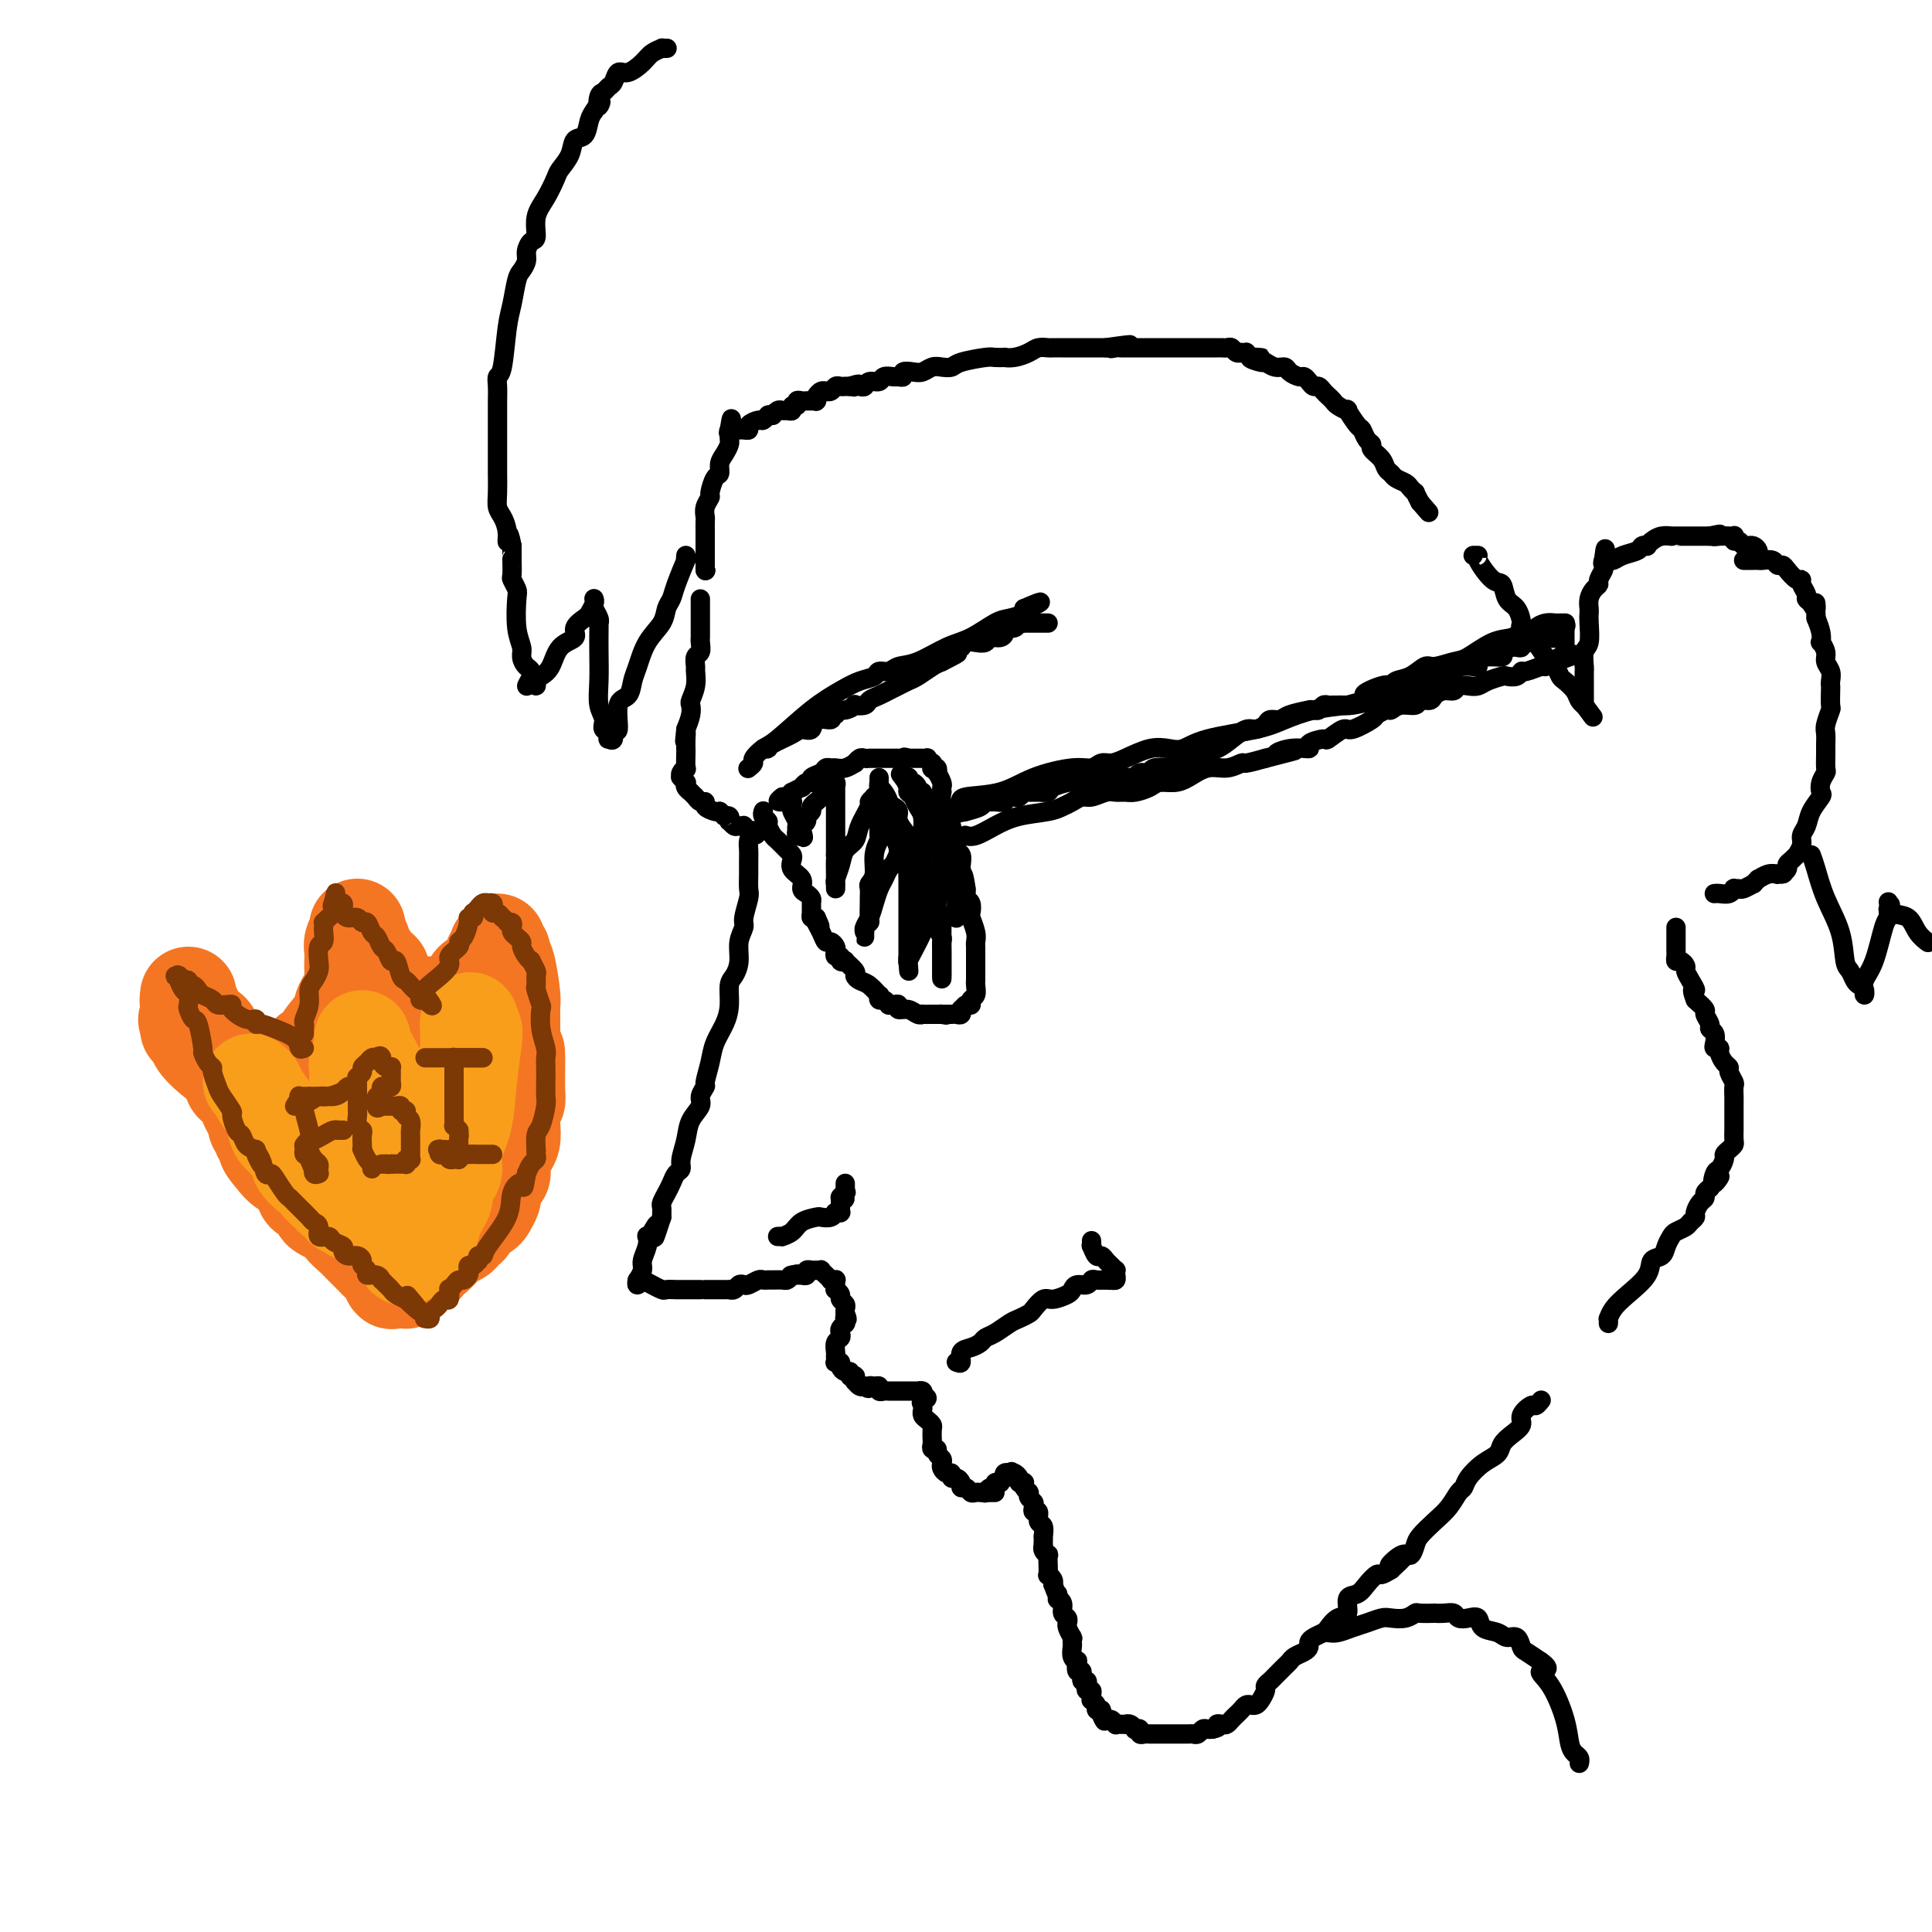 <svg viewBox='0 0 400 400' version='1.1' xmlns='http://www.w3.org/2000/svg' xmlns:xlink='http://www.w3.org/1999/xlink'><g fill='none' stroke='rgb(0,0,0)' stroke-width='4' stroke-linecap='round' stroke-linejoin='round'><path d='M145,124c0.000,0.242 0.000,0.485 0,1c-0.000,0.515 -0.000,1.303 0,2c0.000,0.697 0.001,1.304 0,2c-0.001,0.696 -0.004,1.481 0,2c0.004,0.519 0.015,0.773 0,1c-0.015,0.227 -0.057,0.426 0,1c0.057,0.574 0.212,1.521 0,2c-0.212,0.479 -0.793,0.489 -1,1c-0.207,0.511 -0.042,1.523 0,2c0.042,0.477 -0.041,0.420 0,1c0.041,0.580 0.204,1.796 0,3c-0.204,1.204 -0.776,2.395 -1,3c-0.224,0.605 -0.099,0.624 0,1c0.099,0.376 0.171,1.107 0,2c-0.171,0.893 -0.586,1.946 -1,3'/><path d='M142,151c-0.464,4.374 -0.125,1.811 0,1c0.125,-0.811 0.034,0.132 0,1c-0.034,0.868 -0.013,1.661 0,2c0.013,0.339 0.017,0.224 0,1c-0.017,0.776 -0.057,2.443 0,3c0.057,0.557 0.210,0.005 0,0c-0.210,-0.005 -0.785,0.539 -1,1c-0.215,0.461 -0.071,0.841 0,1c0.071,0.159 0.071,0.098 0,0c-0.071,-0.098 -0.211,-0.232 0,0c0.211,0.232 0.774,0.832 1,1c0.226,0.168 0.117,-0.095 0,0c-0.117,0.095 -0.241,0.548 0,1c0.241,0.452 0.849,0.905 1,1c0.151,0.095 -0.153,-0.167 0,0c0.153,0.167 0.763,0.762 1,1c0.237,0.238 0.100,0.119 0,0c-0.100,-0.119 -0.164,-0.238 0,0c0.164,0.238 0.555,0.835 1,1c0.445,0.165 0.944,-0.100 1,0c0.056,0.100 -0.331,0.565 0,1c0.331,0.435 1.380,0.838 2,1c0.620,0.162 0.810,0.081 1,0'/><path d='M149,168c1.250,1.172 0.874,1.102 1,1c0.126,-0.102 0.754,-0.238 1,0c0.246,0.238 0.108,0.849 0,1c-0.108,0.151 -0.188,-0.157 0,0c0.188,0.157 0.642,0.778 1,1c0.358,0.222 0.618,0.045 1,0c0.382,-0.045 0.886,0.040 1,0c0.114,-0.040 -0.162,-0.207 0,0c0.162,0.207 0.762,0.788 1,1c0.238,0.212 0.115,0.057 0,0c-0.115,-0.057 -0.223,-0.015 0,0c0.223,0.015 0.778,0.004 1,0c0.222,-0.004 0.111,-0.002 0,0'/><path d='M156,172c1.144,0.811 0.503,0.839 0,1c-0.503,0.161 -0.867,0.456 -1,1c-0.133,0.544 -0.035,1.337 0,2c0.035,0.663 0.005,1.196 0,2c-0.005,0.804 0.014,1.877 0,3c-0.014,1.123 -0.060,2.295 0,3c0.060,0.705 0.227,0.944 0,2c-0.227,1.056 -0.848,2.930 -1,4c-0.152,1.070 0.166,1.335 0,2c-0.166,0.665 -0.814,1.731 -1,3c-0.186,1.269 0.092,2.740 0,4c-0.092,1.260 -0.553,2.307 -1,3c-0.447,0.693 -0.879,1.030 -1,2c-0.121,0.970 0.069,2.572 0,4c-0.069,1.428 -0.395,2.682 -1,4c-0.605,1.318 -1.487,2.699 -2,4c-0.513,1.301 -0.658,2.522 -1,4c-0.342,1.478 -0.883,3.213 -1,4c-0.117,0.787 0.190,0.625 0,1c-0.190,0.375 -0.878,1.287 -1,2c-0.122,0.713 0.322,1.228 0,2c-0.322,0.772 -1.410,1.803 -2,3c-0.590,1.197 -0.683,2.561 -1,4c-0.317,1.439 -0.858,2.951 -1,4c-0.142,1.049 0.116,1.633 0,2c-0.116,0.367 -0.605,0.517 -1,1c-0.395,0.483 -0.694,1.298 -1,2c-0.306,0.702 -0.618,1.291 -1,2c-0.382,0.709 -0.834,1.537 -1,2c-0.166,0.463 -0.048,0.561 0,1c0.048,0.439 0.024,1.220 0,2'/><path d='M137,252c-2.348,7.217 -1.216,3.259 -1,2c0.216,-1.259 -0.482,0.180 -1,1c-0.518,0.820 -0.856,1.020 -1,1c-0.144,-0.020 -0.095,-0.261 0,0c0.095,0.261 0.236,1.022 0,2c-0.236,0.978 -0.848,2.171 -1,3c-0.152,0.829 0.155,1.294 0,2c-0.155,0.706 -0.774,1.653 -1,2c-0.226,0.347 -0.061,0.093 0,0c0.061,-0.093 0.017,-0.027 0,0c-0.017,0.027 -0.009,0.013 0,0'/><path d='M132,265c-0.556,2.006 0.553,0.523 1,0c0.447,-0.523 0.232,-0.084 0,0c-0.232,0.084 -0.481,-0.188 0,0c0.481,0.188 1.691,0.835 2,1c0.309,0.165 -0.282,-0.152 0,0c0.282,0.152 1.439,0.773 2,1c0.561,0.227 0.526,0.061 1,0c0.474,-0.061 1.458,-0.016 2,0c0.542,0.016 0.643,0.004 1,0c0.357,-0.004 0.971,-0.001 1,0c0.029,0.001 -0.525,0.000 0,0c0.525,-0.000 2.130,-0.000 3,0c0.870,0.000 1.007,0.000 1,0c-0.007,-0.000 -0.157,-0.000 0,0c0.157,0.000 0.620,0.000 1,0c0.380,-0.000 0.675,-0.000 1,0c0.325,0.000 0.678,0.001 1,0c0.322,-0.001 0.611,-0.004 1,0c0.389,0.004 0.878,0.015 1,0c0.122,-0.015 -0.123,-0.056 0,0c0.123,0.056 0.614,0.207 1,0c0.386,-0.207 0.667,-0.773 1,-1c0.333,-0.227 0.720,-0.113 1,0c0.280,0.113 0.455,0.227 1,0c0.545,-0.227 1.459,-0.793 2,-1c0.541,-0.207 0.708,-0.055 1,0c0.292,0.055 0.708,0.012 1,0c0.292,-0.012 0.460,0.007 1,0c0.540,-0.007 1.453,-0.040 2,0c0.547,0.040 0.728,0.154 1,0c0.272,-0.154 0.636,-0.577 1,-1'/><path d='M164,264c2.029,-0.464 0.600,-0.124 0,0c-0.600,0.124 -0.371,0.033 0,0c0.371,-0.033 0.883,-0.009 1,0c0.117,0.009 -0.161,0.003 0,0c0.161,-0.003 0.760,-0.005 1,0c0.240,0.005 0.121,0.015 0,0c-0.121,-0.015 -0.242,-0.057 0,0c0.242,0.057 0.848,0.211 1,0c0.152,-0.211 -0.151,-0.789 0,-1c0.151,-0.211 0.757,-0.057 1,0c0.243,0.057 0.122,0.015 0,0c-0.122,-0.015 -0.244,-0.005 0,0c0.244,0.005 0.854,0.005 1,0c0.146,-0.005 -0.172,-0.017 0,0c0.172,0.017 0.835,0.061 1,0c0.165,-0.061 -0.167,-0.227 0,0c0.167,0.227 0.833,0.846 1,1c0.167,0.154 -0.165,-0.155 0,0c0.165,0.155 0.829,0.776 1,1c0.171,0.224 -0.150,0.050 0,0c0.150,-0.050 0.771,0.024 1,0c0.229,-0.024 0.065,-0.147 0,0c-0.065,0.147 -0.033,0.564 0,1c0.033,0.436 0.065,0.890 0,1c-0.065,0.110 -0.228,-0.125 0,0c0.228,0.125 0.846,0.611 1,1c0.154,0.389 -0.154,0.682 0,1c0.154,0.318 0.772,0.663 1,1c0.228,0.337 0.065,0.668 0,1c-0.065,0.332 -0.033,0.666 0,1'/><path d='M175,272c0.773,1.635 0.207,1.223 0,1c-0.207,-0.223 -0.054,-0.257 0,0c0.054,0.257 0.011,0.804 0,1c-0.011,0.196 0.011,0.041 0,0c-0.011,-0.041 -0.054,0.031 0,0c0.054,-0.031 0.207,-0.164 0,0c-0.207,0.164 -0.773,0.625 -1,1c-0.227,0.375 -0.113,0.665 0,1c0.113,0.335 0.226,0.717 0,1c-0.226,0.283 -0.793,0.468 -1,1c-0.207,0.532 -0.056,1.409 0,2c0.056,0.591 0.015,0.894 0,1c-0.015,0.106 -0.005,0.015 0,0c0.005,-0.015 0.005,0.048 0,0c-0.005,-0.048 -0.016,-0.206 0,0c0.016,0.206 0.060,0.777 0,1c-0.060,0.223 -0.222,0.097 0,0c0.222,-0.097 0.829,-0.166 1,0c0.171,0.166 -0.094,0.567 0,1c0.094,0.433 0.547,0.900 1,1c0.453,0.100 0.906,-0.165 1,0c0.094,0.165 -0.172,0.761 0,1c0.172,0.239 0.781,0.120 1,0c0.219,-0.120 0.048,-0.242 0,0c-0.048,0.242 0.026,0.849 0,1c-0.026,0.151 -0.151,-0.156 0,0c0.151,0.156 0.579,0.773 1,1c0.421,0.227 0.835,0.065 1,0c0.165,-0.065 0.083,-0.032 0,0'/><path d='M179,287c1.111,0.924 0.890,0.233 1,0c0.110,-0.233 0.553,-0.010 1,0c0.447,0.010 0.898,-0.193 1,0c0.102,0.193 -0.146,0.784 0,1c0.146,0.216 0.684,0.058 1,0c0.316,-0.058 0.409,-0.016 1,0c0.591,0.016 1.679,0.004 2,0c0.321,-0.004 -0.125,-0.001 0,0c0.125,0.001 0.822,0.000 1,0c0.178,-0.000 -0.164,-0.000 0,0c0.164,0.000 0.832,0.000 1,0c0.168,-0.000 -0.165,0.000 0,0c0.165,-0.000 0.829,-0.000 1,0c0.171,0.000 -0.151,0.000 0,0c0.151,-0.000 0.776,-0.001 1,0c0.224,0.001 0.046,0.003 0,0c-0.046,-0.003 0.039,-0.011 0,0c-0.039,0.011 -0.203,0.041 0,0c0.203,-0.041 0.772,-0.155 1,0c0.228,0.155 0.114,0.577 0,1'/><path d='M191,289c1.856,0.492 0.497,0.723 0,1c-0.497,0.277 -0.130,0.599 0,1c0.130,0.401 0.025,0.881 0,1c-0.025,0.119 0.032,-0.124 0,0c-0.032,0.124 -0.152,0.614 0,1c0.152,0.386 0.577,0.666 1,1c0.423,0.334 0.844,0.720 1,1c0.156,0.280 0.046,0.452 0,1c-0.046,0.548 -0.027,1.470 0,2c0.027,0.530 0.064,0.667 0,1c-0.064,0.333 -0.227,0.863 0,1c0.227,0.137 0.845,-0.118 1,0c0.155,0.118 -0.152,0.610 0,1c0.152,0.390 0.763,0.678 1,1c0.237,0.322 0.101,0.679 0,1c-0.101,0.321 -0.168,0.607 0,1c0.168,0.393 0.571,0.893 1,1c0.429,0.107 0.885,-0.177 1,0c0.115,0.177 -0.110,0.817 0,1c0.110,0.183 0.554,-0.091 1,0c0.446,0.091 0.893,0.546 1,1c0.107,0.454 -0.125,0.906 0,1c0.125,0.094 0.607,-0.171 1,0c0.393,0.171 0.698,0.778 1,1c0.302,0.222 0.602,0.060 1,0c0.398,-0.060 0.894,-0.016 1,0c0.106,0.016 -0.179,0.004 0,0c0.179,-0.004 0.821,-0.001 1,0c0.179,0.001 -0.106,0.000 0,0c0.106,-0.000 0.602,-0.000 1,0c0.398,0.000 0.699,0.000 1,0'/><path d='M204,309c0.022,-0.033 0.043,-0.065 0,0c-0.043,0.065 -0.151,0.228 0,0c0.151,-0.228 0.563,-0.846 1,-1c0.437,-0.154 0.901,0.156 1,0c0.099,-0.156 -0.166,-0.778 0,-1c0.166,-0.222 0.763,-0.044 1,0c0.237,0.044 0.115,-0.044 0,0c-0.115,0.044 -0.223,0.222 0,0c0.223,-0.222 0.778,-0.844 1,-1c0.222,-0.156 0.111,0.154 0,0c-0.111,-0.154 -0.222,-0.772 0,-1c0.222,-0.228 0.778,-0.065 1,0c0.222,0.065 0.111,0.033 0,0'/><path d='M209,305c0.786,-0.619 0.250,-0.167 0,0c-0.250,0.167 -0.214,0.048 0,0c0.214,-0.048 0.607,-0.024 1,0'/><path d='M210,305c0.397,0.167 0.890,0.583 1,1c0.110,0.417 -0.163,0.833 0,1c0.163,0.167 0.762,0.083 1,0c0.238,-0.083 0.116,-0.166 0,0c-0.116,0.166 -0.227,0.581 0,1c0.227,0.419 0.793,0.844 1,1c0.207,0.156 0.054,0.045 0,0c-0.054,-0.045 -0.011,-0.023 0,0c0.011,0.023 -0.011,0.047 0,0c0.011,-0.047 0.054,-0.166 0,0c-0.054,0.166 -0.207,0.617 0,1c0.207,0.383 0.772,0.698 1,1c0.228,0.302 0.117,0.590 0,1c-0.117,0.410 -0.242,0.941 0,1c0.242,0.059 0.849,-0.353 1,0c0.151,0.353 -0.156,1.470 0,2c0.156,0.530 0.774,0.472 1,1c0.226,0.528 0.061,1.643 0,2c-0.061,0.357 -0.017,-0.045 0,0c0.017,0.045 0.008,0.538 0,1c-0.008,0.462 -0.016,0.892 0,1c0.016,0.108 0.057,-0.107 0,0c-0.057,0.107 -0.211,0.534 0,1c0.211,0.466 0.789,0.970 1,1c0.211,0.030 0.056,-0.413 0,0c-0.056,0.413 -0.011,1.683 0,2c0.011,0.317 -0.011,-0.318 0,0c0.011,0.318 0.054,1.590 0,2c-0.054,0.410 -0.207,-0.044 0,0c0.207,0.044 0.773,0.584 1,1c0.227,0.416 0.113,0.708 0,1'/><path d='M218,328c1.459,3.948 1.108,2.319 1,2c-0.108,-0.319 0.027,0.674 0,1c-0.027,0.326 -0.218,-0.014 0,0c0.218,0.014 0.843,0.381 1,1c0.157,0.619 -0.155,1.488 0,2c0.155,0.512 0.777,0.666 1,1c0.223,0.334 0.046,0.846 0,1c-0.046,0.154 0.040,-0.051 0,0c-0.040,0.051 -0.207,0.357 0,1c0.207,0.643 0.788,1.624 1,2c0.212,0.376 0.056,0.145 0,0c-0.056,-0.145 -0.011,-0.206 0,0c0.011,0.206 -0.011,0.680 0,1c0.011,0.320 0.054,0.486 0,1c-0.054,0.514 -0.207,1.375 0,2c0.207,0.625 0.772,1.012 1,1c0.228,-0.012 0.117,-0.424 0,0c-0.117,0.424 -0.241,1.686 0,2c0.241,0.314 0.848,-0.318 1,0c0.152,0.318 -0.152,1.587 0,2c0.152,0.413 0.759,-0.030 1,0c0.241,0.030 0.118,0.534 0,1c-0.118,0.466 -0.229,0.895 0,1c0.229,0.105 0.797,-0.113 1,0c0.203,0.113 0.040,0.556 0,1c-0.040,0.444 0.045,0.890 0,1c-0.045,0.110 -0.218,-0.115 0,0c0.218,0.115 0.828,0.569 1,1c0.172,0.431 -0.094,0.837 0,1c0.094,0.163 0.547,0.081 1,0'/><path d='M228,354c1.498,4.184 0.243,1.643 0,1c-0.243,-0.643 0.526,0.612 1,1c0.474,0.388 0.653,-0.092 1,0c0.347,0.092 0.863,0.757 1,1c0.137,0.243 -0.104,0.064 0,0c0.104,-0.064 0.554,-0.013 1,0c0.446,0.013 0.889,-0.010 1,0c0.111,0.010 -0.110,0.054 0,0c0.110,-0.054 0.550,-0.207 1,0c0.450,0.207 0.908,0.773 1,1c0.092,0.227 -0.183,0.113 0,0c0.183,-0.113 0.824,-0.227 1,0c0.176,0.227 -0.111,0.793 0,1c0.111,0.207 0.622,0.056 1,0c0.378,-0.056 0.622,-0.015 1,0c0.378,0.015 0.889,0.004 1,0c0.111,-0.004 -0.176,-0.001 0,0c0.176,0.001 0.817,0.000 1,0c0.183,-0.000 -0.092,-0.000 0,0c0.092,0.000 0.551,0.000 1,0c0.449,-0.000 0.889,-0.000 1,0c0.111,0.000 -0.107,0.000 0,0c0.107,-0.000 0.539,-0.000 1,0c0.461,0.000 0.949,0.001 1,0c0.051,-0.001 -0.337,-0.004 0,0c0.337,0.004 1.400,0.015 2,0c0.600,-0.015 0.738,-0.057 1,0c0.262,0.057 0.647,0.211 1,0c0.353,-0.211 0.672,-0.788 1,-1c0.328,-0.212 0.665,-0.061 1,0c0.335,0.061 0.667,0.030 1,0'/><path d='M251,358c2.035,-0.378 1.123,-0.822 1,-1c-0.123,-0.178 0.544,-0.089 1,0c0.456,0.089 0.699,0.178 1,0c0.301,-0.178 0.658,-0.622 1,-1c0.342,-0.378 0.669,-0.689 1,-1c0.331,-0.311 0.666,-0.621 1,-1c0.334,-0.379 0.668,-0.826 1,-1c0.332,-0.174 0.662,-0.074 1,0c0.338,0.074 0.682,0.122 1,0c0.318,-0.122 0.609,-0.413 1,-1c0.391,-0.587 0.882,-1.471 1,-2c0.118,-0.529 -0.137,-0.705 0,-1c0.137,-0.295 0.666,-0.709 1,-1c0.334,-0.291 0.474,-0.459 1,-1c0.526,-0.541 1.437,-1.454 2,-2c0.563,-0.546 0.777,-0.724 1,-1c0.223,-0.276 0.454,-0.651 1,-1c0.546,-0.349 1.407,-0.671 2,-1c0.593,-0.329 0.918,-0.664 1,-1c0.082,-0.336 -0.078,-0.672 0,-1c0.078,-0.328 0.393,-0.649 1,-1c0.607,-0.351 1.506,-0.732 2,-1c0.494,-0.268 0.583,-0.424 1,-1c0.417,-0.576 1.161,-1.571 2,-2c0.839,-0.429 1.773,-0.291 2,-1c0.227,-0.709 -0.252,-2.266 0,-3c0.252,-0.734 1.236,-0.644 2,-1c0.764,-0.356 1.308,-1.157 2,-2c0.692,-0.843 1.533,-1.727 2,-2c0.467,-0.273 0.562,0.065 1,0c0.438,-0.065 1.219,-0.532 2,-1'/><path d='M288,325c5.631,-5.203 1.209,-1.711 0,-1c-1.209,0.711 0.795,-1.360 2,-2c1.205,-0.640 1.611,0.149 2,0c0.389,-0.149 0.762,-1.238 1,-2c0.238,-0.762 0.340,-1.198 1,-2c0.660,-0.802 1.877,-1.971 3,-3c1.123,-1.029 2.152,-1.917 3,-3c0.848,-1.083 1.516,-2.359 2,-3c0.484,-0.641 0.783,-0.647 1,-1c0.217,-0.353 0.351,-1.053 1,-2c0.649,-0.947 1.814,-2.141 3,-3c1.186,-0.859 2.393,-1.384 3,-2c0.607,-0.616 0.614,-1.321 1,-2c0.386,-0.679 1.150,-1.330 2,-2c0.850,-0.670 1.787,-1.360 2,-2c0.213,-0.640 -0.297,-1.229 0,-2c0.297,-0.771 1.400,-1.723 2,-2c0.600,-0.277 0.697,0.122 1,0c0.303,-0.122 0.812,-0.764 1,-1c0.188,-0.236 0.054,-0.068 0,0c-0.054,0.068 -0.027,0.034 0,0'/><path d='M333,274c0.014,-0.466 0.029,-0.932 0,-1c-0.029,-0.068 -0.101,0.262 0,0c0.101,-0.262 0.373,-1.116 1,-2c0.627,-0.884 1.607,-1.798 3,-3c1.393,-1.202 3.200,-2.693 4,-4c0.800,-1.307 0.595,-2.430 1,-3c0.405,-0.570 1.422,-0.586 2,-1c0.578,-0.414 0.718,-1.224 1,-2c0.282,-0.776 0.706,-1.518 1,-2c0.294,-0.482 0.456,-0.706 1,-1c0.544,-0.294 1.469,-0.660 2,-1c0.531,-0.340 0.668,-0.654 1,-1c0.332,-0.346 0.859,-0.723 1,-1c0.141,-0.277 -0.103,-0.456 0,-1c0.103,-0.544 0.553,-1.455 1,-2c0.447,-0.545 0.889,-0.724 1,-1c0.111,-0.276 -0.111,-0.650 0,-1c0.111,-0.350 0.556,-0.675 1,-1'/><path d='M354,246c3.487,-4.445 1.704,-1.558 1,-1c-0.704,0.558 -0.329,-1.212 0,-2c0.329,-0.788 0.614,-0.593 1,-1c0.386,-0.407 0.874,-1.417 1,-2c0.126,-0.583 -0.110,-0.738 0,-1c0.110,-0.262 0.565,-0.630 1,-1c0.435,-0.370 0.849,-0.744 1,-1c0.151,-0.256 0.041,-0.396 0,-1c-0.041,-0.604 -0.011,-1.672 0,-2c0.011,-0.328 0.003,0.086 0,0c-0.003,-0.086 -0.001,-0.671 0,-1c0.001,-0.329 0.000,-0.402 0,-1c-0.000,-0.598 -0.000,-1.722 0,-2c0.000,-0.278 0.001,0.292 0,0c-0.001,-0.292 -0.004,-1.444 0,-2c0.004,-0.556 0.016,-0.516 0,-1c-0.016,-0.484 -0.060,-1.491 0,-2c0.060,-0.509 0.222,-0.521 0,-1c-0.222,-0.479 -0.829,-1.425 -1,-2c-0.171,-0.575 0.094,-0.781 0,-1c-0.094,-0.219 -0.547,-0.453 -1,-1c-0.453,-0.547 -0.905,-1.407 -1,-2c-0.095,-0.593 0.167,-0.919 0,-1c-0.167,-0.081 -0.761,0.081 -1,0c-0.239,-0.081 -0.121,-0.407 0,-1c0.121,-0.593 0.244,-1.453 0,-2c-0.244,-0.547 -0.855,-0.779 -1,-1c-0.145,-0.221 0.178,-0.430 0,-1c-0.178,-0.570 -0.856,-1.500 -1,-2c-0.144,-0.500 0.244,-0.572 0,-1c-0.244,-0.428 -1.122,-1.214 -2,-2'/><path d='M351,207c-1.194,-2.991 -0.179,-1.968 0,-2c0.179,-0.032 -0.478,-1.118 -1,-2c-0.522,-0.882 -0.911,-1.560 -1,-2c-0.089,-0.440 0.120,-0.643 0,-1c-0.120,-0.357 -0.568,-0.869 -1,-1c-0.432,-0.131 -0.848,0.119 -1,0c-0.152,-0.119 -0.041,-0.606 0,-1c0.041,-0.394 0.011,-0.693 0,-1c-0.011,-0.307 -0.003,-0.621 0,-1c0.003,-0.379 0.001,-0.824 0,-1c-0.001,-0.176 -0.000,-0.085 0,0c0.000,0.085 0.000,0.163 0,0c-0.000,-0.163 -0.000,-0.566 0,-1c0.000,-0.434 0.000,-0.900 0,-1c-0.000,-0.100 -0.000,0.165 0,0c0.000,-0.165 0.000,-0.762 0,-1c-0.000,-0.238 -0.000,-0.119 0,0'/><path d='M355,185c-0.061,0.008 -0.122,0.016 0,0c0.122,-0.016 0.428,-0.057 1,0c0.572,0.057 1.409,0.213 2,0c0.591,-0.213 0.937,-0.793 1,-1c0.063,-0.207 -0.156,-0.040 0,0c0.156,0.040 0.687,-0.046 1,0c0.313,0.046 0.408,0.223 1,0c0.592,-0.223 1.681,-0.848 2,-1c0.319,-0.152 -0.133,0.169 0,0c0.133,-0.169 0.850,-0.829 1,-1c0.150,-0.171 -0.267,0.146 0,0c0.267,-0.146 1.219,-0.756 2,-1c0.781,-0.244 1.390,-0.122 2,0'/><path d='M368,181c2.174,-0.571 1.108,0.000 1,0c-0.108,-0.000 0.740,-0.573 1,-1c0.260,-0.427 -0.070,-0.709 0,-1c0.070,-0.291 0.540,-0.592 1,-1c0.460,-0.408 0.911,-0.924 1,-1c0.089,-0.076 -0.185,0.286 0,0c0.185,-0.286 0.827,-1.222 1,-2c0.173,-0.778 -0.125,-1.398 0,-2c0.125,-0.602 0.674,-1.186 1,-2c0.326,-0.814 0.431,-1.857 1,-3c0.569,-1.143 1.602,-2.384 2,-3c0.398,-0.616 0.159,-0.606 0,-1c-0.159,-0.394 -0.239,-1.194 0,-2c0.239,-0.806 0.796,-1.620 1,-2c0.204,-0.380 0.054,-0.327 0,-1c-0.054,-0.673 -0.011,-2.072 0,-3c0.011,-0.928 -0.011,-1.384 0,-2c0.011,-0.616 0.056,-1.391 0,-2c-0.056,-0.609 -0.211,-1.052 0,-2c0.211,-0.948 0.788,-2.400 1,-3c0.212,-0.600 0.058,-0.349 0,-1c-0.058,-0.651 -0.020,-2.205 0,-3c0.020,-0.795 0.020,-0.831 0,-1c-0.020,-0.169 -0.062,-0.470 0,-1c0.062,-0.530 0.227,-1.289 0,-2c-0.227,-0.711 -0.845,-1.372 -1,-2c-0.155,-0.628 0.152,-1.221 0,-2c-0.152,-0.779 -0.762,-1.745 -1,-2c-0.238,-0.255 -0.102,0.201 0,0c0.102,-0.201 0.172,-1.057 0,-2c-0.172,-0.943 -0.586,-1.971 -1,-3'/><path d='M376,128c-0.266,-5.202 0.068,-2.707 0,-2c-0.068,0.707 -0.540,-0.375 -1,-1c-0.460,-0.625 -0.910,-0.793 -1,-1c-0.090,-0.207 0.179,-0.454 0,-1c-0.179,-0.546 -0.807,-1.390 -1,-2c-0.193,-0.610 0.050,-0.986 0,-1c-0.050,-0.014 -0.394,0.332 -1,0c-0.606,-0.332 -1.476,-1.343 -2,-2c-0.524,-0.657 -0.704,-0.961 -1,-1c-0.296,-0.039 -0.709,0.186 -1,0c-0.291,-0.186 -0.459,-0.782 -1,-1c-0.541,-0.218 -1.455,-0.058 -2,0c-0.545,0.058 -0.721,0.016 -1,0c-0.279,-0.016 -0.663,-0.004 -1,0c-0.337,0.004 -0.629,0.001 -1,0c-0.371,-0.001 -0.820,-0.000 -1,0c-0.180,0.000 -0.090,0.000 0,0'/><path d='M305,115c0.499,0.006 0.997,0.012 1,0c0.003,-0.012 -0.490,-0.041 0,1c0.490,1.041 1.964,3.151 3,4c1.036,0.849 1.635,0.436 2,1c0.365,0.564 0.497,2.106 1,3c0.503,0.894 1.376,1.141 2,2c0.624,0.859 0.997,2.332 1,3c0.003,0.668 -0.364,0.532 0,1c0.364,0.468 1.459,1.539 2,2c0.541,0.461 0.526,0.313 1,1c0.474,0.687 1.435,2.211 2,3c0.565,0.789 0.732,0.844 1,1c0.268,0.156 0.635,0.412 1,1c0.365,0.588 0.729,1.506 1,2c0.271,0.494 0.451,0.563 1,1c0.549,0.437 1.468,1.241 2,2c0.532,0.759 0.679,1.471 1,2c0.321,0.529 0.817,0.873 1,1c0.183,0.127 0.052,0.036 0,0c-0.052,-0.036 -0.026,-0.018 0,0'/><path d='M328,146c3.558,4.795 0.953,1.282 0,0c-0.953,-1.282 -0.255,-0.333 0,0c0.255,0.333 0.068,0.048 0,0c-0.068,-0.048 -0.018,0.139 0,0c0.018,-0.139 0.005,-0.605 0,-1c-0.005,-0.395 -0.001,-0.720 0,-1c0.001,-0.280 -0.001,-0.516 0,-1c0.001,-0.484 0.004,-1.216 0,-2c-0.004,-0.784 -0.015,-1.621 0,-2c0.015,-0.379 0.057,-0.301 0,-1c-0.057,-0.699 -0.211,-2.175 0,-3c0.211,-0.825 0.788,-0.997 1,-2c0.212,-1.003 0.060,-2.836 0,-4c-0.060,-1.164 -0.026,-1.660 0,-2c0.026,-0.340 0.044,-0.524 0,-1c-0.044,-0.476 -0.152,-1.245 0,-2c0.152,-0.755 0.562,-1.497 1,-2c0.438,-0.503 0.902,-0.765 1,-1c0.098,-0.235 -0.170,-0.441 0,-1c0.170,-0.559 0.778,-1.470 1,-2c0.222,-0.530 0.060,-0.678 0,-1c-0.060,-0.322 -0.016,-0.817 0,-1c0.016,-0.183 0.005,-0.052 0,0c-0.005,0.052 -0.002,0.026 0,0'/><path d='M332,116c0.635,-4.641 0.222,-1.244 0,0c-0.222,1.244 -0.253,0.334 0,0c0.253,-0.334 0.791,-0.093 1,0c0.209,0.093 0.091,0.036 0,0c-0.091,-0.036 -0.155,-0.052 0,0c0.155,0.052 0.529,0.171 1,0c0.471,-0.171 1.040,-0.634 2,-1c0.960,-0.366 2.312,-0.637 3,-1c0.688,-0.363 0.712,-0.819 1,-1c0.288,-0.181 0.841,-0.087 1,0c0.159,0.087 -0.077,0.167 0,0c0.077,-0.167 0.468,-0.581 1,-1c0.532,-0.419 1.207,-0.844 2,-1c0.793,-0.156 1.704,-0.042 2,0c0.296,0.042 -0.023,0.011 0,0c0.023,-0.011 0.389,-0.003 1,0c0.611,0.003 1.469,0.001 2,0c0.531,-0.001 0.736,-0.000 1,0c0.264,0.000 0.586,0.000 1,0c0.414,-0.000 0.919,-0.000 1,0c0.081,0.000 -0.263,0.000 0,0c0.263,-0.000 1.131,-0.000 2,0'/><path d='M354,111c3.597,-0.774 1.591,-0.208 1,0c-0.591,0.208 0.233,0.060 1,0c0.767,-0.060 1.476,-0.031 2,0c0.524,0.031 0.861,0.065 1,0c0.139,-0.065 0.080,-0.228 0,0c-0.080,0.228 -0.180,0.846 0,1c0.180,0.154 0.639,-0.156 1,0c0.361,0.156 0.622,0.777 1,1c0.378,0.223 0.872,0.050 1,0c0.128,-0.050 -0.109,0.025 0,0c0.109,-0.025 0.565,-0.151 1,0c0.435,0.151 0.848,0.579 1,1c0.152,0.421 0.043,0.835 0,1c-0.043,0.165 -0.022,0.083 0,0'/><path d='M375,177c0.281,0.755 0.562,1.511 1,3c0.438,1.489 1.035,3.712 2,6c0.965,2.288 2.300,4.641 3,7c0.700,2.359 0.766,4.726 1,6c0.234,1.274 0.637,1.457 1,2c0.363,0.543 0.686,1.448 1,2c0.314,0.552 0.621,0.752 1,1c0.379,0.248 0.832,0.545 1,1c0.168,0.455 0.051,1.070 0,1c-0.051,-0.070 -0.035,-0.824 0,-1c0.035,-0.176 0.090,0.227 0,0c-0.090,-0.227 -0.325,-1.083 0,-2c0.325,-0.917 1.211,-1.895 2,-4c0.789,-2.105 1.482,-5.336 2,-7c0.518,-1.664 0.862,-1.761 1,-2c0.138,-0.239 0.069,-0.619 0,-1'/><path d='M391,189c0.774,-2.716 0.208,-1.505 0,-1c-0.208,0.505 -0.060,0.305 0,0c0.060,-0.305 0.032,-0.713 0,-1c-0.032,-0.287 -0.068,-0.451 0,0c0.068,0.451 0.239,1.519 1,2c0.761,0.481 2.111,0.376 3,1c0.889,0.624 1.316,1.976 2,3c0.684,1.024 1.624,1.721 2,2c0.376,0.279 0.188,0.139 0,0'/><path d='M146,118c0.000,0.000 0.100,0.100 0.1,0.1'/><path d='M146.1,118.1c-0.007,0.052 -0.075,0.133 -0.1,-0.1c-0.025,-0.233 -0.007,-0.780 0,-1c0.007,-0.220 0.002,-0.111 0,0c-0.002,0.111 -0.000,0.226 0,0c0.000,-0.226 0.000,-0.793 0,-1c-0.000,-0.207 -0.000,-0.055 0,0c0.000,0.055 0.000,0.011 0,0c-0.000,-0.011 -0.000,0.009 0,0c0.000,-0.009 0.000,-0.048 0,0c-0.000,0.048 -0.000,0.181 0,0c0.000,-0.181 0.000,-0.677 0,-1c-0.000,-0.323 -0.000,-0.472 0,-1c0.000,-0.528 0.000,-1.436 0,-2c-0.000,-0.564 -0.001,-0.784 0,-1c0.001,-0.216 0.004,-0.429 0,-1c-0.004,-0.571 -0.016,-1.499 0,-2c0.016,-0.501 0.060,-0.576 0,-1c-0.060,-0.424 -0.222,-1.198 0,-2c0.222,-0.802 0.829,-1.632 1,-2c0.171,-0.368 -0.095,-0.272 0,-1c0.095,-0.728 0.551,-2.279 1,-3c0.449,-0.721 0.891,-0.613 1,-1c0.109,-0.387 -0.114,-1.269 0,-2c0.114,-0.731 0.567,-1.310 1,-2c0.433,-0.690 0.848,-1.492 1,-2c0.152,-0.508 0.041,-0.724 0,-1c-0.041,-0.276 -0.011,-0.613 0,-1c0.011,-0.387 0.003,-0.825 0,-1c-0.003,-0.175 -0.002,-0.088 0,0'/><path d='M151,89c0.774,-4.502 0.259,-1.206 0,0c-0.259,1.206 -0.263,0.323 0,0c0.263,-0.323 0.791,-0.087 1,0c0.209,0.087 0.099,0.024 0,0c-0.099,-0.024 -0.186,-0.009 0,0c0.186,0.009 0.645,0.012 1,0c0.355,-0.012 0.606,-0.041 1,0c0.394,0.041 0.933,0.151 1,0c0.067,-0.151 -0.336,-0.562 0,-1c0.336,-0.438 1.410,-0.902 2,-1c0.590,-0.098 0.694,0.170 1,0c0.306,-0.170 0.814,-0.778 1,-1c0.186,-0.222 0.050,-0.060 0,0c-0.050,0.060 -0.013,0.016 0,0c0.013,-0.016 0.004,-0.005 0,0c-0.004,0.005 -0.002,0.002 0,0'/><path d='M159,86c1.417,-0.403 0.958,0.089 1,0c0.042,-0.089 0.585,-0.760 1,-1c0.415,-0.240 0.704,-0.049 1,0c0.296,0.049 0.600,-0.043 1,0c0.400,0.043 0.894,0.222 1,0c0.106,-0.222 -0.178,-0.844 0,-1c0.178,-0.156 0.817,0.154 1,0c0.183,-0.154 -0.091,-0.773 0,-1c0.091,-0.227 0.546,-0.061 1,0c0.454,0.061 0.906,0.016 1,0c0.094,-0.016 -0.171,-0.004 0,0c0.171,0.004 0.777,0.001 1,0c0.223,-0.001 0.064,-0.000 0,0c-0.064,0.000 -0.031,-0.000 0,0c0.031,0.000 0.061,0.001 0,0c-0.061,-0.001 -0.213,-0.004 0,0c0.213,0.004 0.789,0.015 1,0c0.211,-0.015 0.056,-0.056 0,0c-0.056,0.056 -0.012,0.207 0,0c0.012,-0.207 -0.007,-0.773 0,-1c0.007,-0.227 0.040,-0.114 0,0c-0.040,0.114 -0.151,0.228 0,0c0.151,-0.228 0.565,-0.797 1,-1c0.435,-0.203 0.890,-0.040 1,0c0.110,0.040 -0.125,-0.042 0,0c0.125,0.042 0.611,0.207 1,0c0.389,-0.207 0.682,-0.788 1,-1c0.318,-0.212 0.663,-0.057 1,0c0.337,0.057 0.668,0.016 1,0c0.332,-0.016 0.666,-0.008 1,0'/><path d='M176,80c2.853,-0.928 1.486,-0.248 1,0c-0.486,0.248 -0.090,0.062 0,0c0.090,-0.062 -0.127,-0.002 0,0c0.127,0.002 0.596,-0.056 1,0c0.404,0.056 0.742,0.225 1,0c0.258,-0.225 0.436,-0.845 1,-1c0.564,-0.155 1.514,0.156 2,0c0.486,-0.156 0.507,-0.777 1,-1c0.493,-0.223 1.459,-0.046 2,0c0.541,0.046 0.659,-0.039 1,0c0.341,0.039 0.906,0.203 1,0c0.094,-0.203 -0.285,-0.773 0,-1c0.285,-0.227 1.232,-0.113 2,0c0.768,0.113 1.357,0.224 2,0c0.643,-0.224 1.338,-0.782 2,-1c0.662,-0.218 1.289,-0.097 2,0c0.711,0.097 1.505,0.170 2,0c0.495,-0.170 0.692,-0.582 2,-1c1.308,-0.418 3.729,-0.843 5,-1c1.271,-0.157 1.394,-0.045 2,0c0.606,0.045 1.695,0.022 2,0c0.305,-0.022 -0.174,-0.044 0,0c0.174,0.044 1.001,0.156 2,0c0.999,-0.156 2.169,-0.578 3,-1c0.831,-0.422 1.323,-0.845 2,-1c0.677,-0.155 1.539,-0.041 2,0c0.461,0.041 0.521,0.011 1,0c0.479,-0.011 1.376,-0.003 2,0c0.624,0.003 0.976,0.001 2,0c1.024,-0.001 2.721,-0.000 4,0c1.279,0.000 2.139,0.000 3,0'/><path d='M229,72c8.660,-1.238 3.810,-0.332 2,0c-1.810,0.332 -0.579,0.089 0,0c0.579,-0.089 0.506,-0.024 1,0c0.494,0.024 1.553,0.006 3,0c1.447,-0.006 3.280,-0.002 4,0c0.720,0.002 0.328,0.000 1,0c0.672,-0.000 2.409,-0.000 3,0c0.591,0.000 0.036,0.000 0,0c-0.036,-0.000 0.449,-0.000 1,0c0.551,0.000 1.170,0.000 2,0c0.830,-0.000 1.872,-0.001 3,0c1.128,0.001 2.344,0.004 3,0c0.656,-0.004 0.754,-0.015 1,0c0.246,0.015 0.639,0.057 1,0c0.361,-0.057 0.689,-0.211 1,0c0.311,0.211 0.604,0.788 1,1c0.396,0.212 0.893,0.060 1,0c0.107,-0.060 -0.178,-0.026 0,0c0.178,0.026 0.817,0.046 1,0c0.183,-0.046 -0.091,-0.156 0,0c0.091,0.156 0.545,0.578 1,1'/><path d='M259,74c4.529,0.244 0.853,-0.146 0,0c-0.853,0.146 1.118,0.826 2,1c0.882,0.174 0.674,-0.160 1,0c0.326,0.160 1.187,0.813 2,1c0.813,0.187 1.580,-0.091 2,0c0.420,0.091 0.494,0.550 1,1c0.506,0.450 1.445,0.890 2,1c0.555,0.110 0.726,-0.111 1,0c0.274,0.111 0.651,0.555 1,1c0.349,0.445 0.671,0.893 1,1c0.329,0.107 0.664,-0.126 1,0c0.336,0.126 0.672,0.613 1,1c0.328,0.387 0.646,0.675 1,1c0.354,0.325 0.743,0.686 1,1c0.257,0.314 0.384,0.580 1,1c0.616,0.420 1.723,0.995 2,1c0.277,0.005 -0.275,-0.560 0,0c0.275,0.560 1.378,2.243 2,3c0.622,0.757 0.762,0.587 1,1c0.238,0.413 0.574,1.410 1,2c0.426,0.590 0.940,0.774 1,1c0.060,0.226 -0.336,0.494 0,1c0.336,0.506 1.403,1.249 2,2c0.597,0.751 0.723,1.510 1,2c0.277,0.490 0.705,0.710 1,1c0.295,0.290 0.457,0.651 1,1c0.543,0.349 1.469,0.688 2,1c0.531,0.312 0.668,0.599 1,1c0.332,0.401 0.859,0.916 1,1c0.141,0.084 -0.102,-0.262 0,0c0.102,0.262 0.551,1.131 1,2'/><path d='M294,104c3.167,3.667 1.583,1.833 0,0'/><path d='M142,115c-0.055,0.553 -0.109,1.106 0,1c0.109,-0.106 0.382,-0.871 0,0c-0.382,0.871 -1.418,3.379 -2,5c-0.582,1.621 -0.709,2.356 -1,3c-0.291,0.644 -0.747,1.196 -1,2c-0.253,0.804 -0.304,1.858 -1,3c-0.696,1.142 -2.037,2.371 -3,4c-0.963,1.629 -1.549,3.657 -2,5c-0.451,1.343 -0.766,2.000 -1,3c-0.234,1.000 -0.387,2.342 -1,3c-0.613,0.658 -1.685,0.631 -2,2c-0.315,1.369 0.126,4.133 0,5c-0.126,0.867 -0.817,-0.163 -1,0c-0.183,0.163 0.144,1.519 0,2c-0.144,0.481 -0.760,0.088 -1,0c-0.240,-0.088 -0.103,0.130 0,0c0.103,-0.130 0.172,-0.609 0,-1c-0.172,-0.391 -0.586,-0.696 -1,-1'/><path d='M125,151c-0.403,-0.330 0.088,-1.155 0,-2c-0.088,-0.845 -0.756,-1.708 -1,-3c-0.244,-1.292 -0.066,-3.011 0,-5c0.066,-1.989 0.019,-4.248 0,-6c-0.019,-1.752 -0.009,-2.998 0,-4c0.009,-1.002 0.016,-1.760 0,-2c-0.016,-0.240 -0.057,0.037 0,0c0.057,-0.037 0.211,-0.388 0,-1c-0.211,-0.612 -0.789,-1.484 -1,-2c-0.211,-0.516 -0.057,-0.675 0,-1c0.057,-0.325 0.016,-0.817 0,-1c-0.016,-0.183 -0.008,-0.056 0,0c0.008,0.056 0.015,0.042 0,0c-0.015,-0.042 -0.051,-0.110 0,0c0.051,0.110 0.188,0.400 0,1c-0.188,0.600 -0.701,1.510 -1,2c-0.299,0.490 -0.383,0.561 -1,1c-0.617,0.439 -1.765,1.245 -2,2c-0.235,0.755 0.445,1.459 0,2c-0.445,0.541 -2.013,0.920 -3,2c-0.987,1.080 -1.391,2.861 -2,4c-0.609,1.139 -1.421,1.635 -2,2c-0.579,0.365 -0.925,0.598 -1,1c-0.075,0.402 0.121,0.972 0,1c-0.121,0.028 -0.561,-0.486 -1,-1'/><path d='M110,141c-1.968,2.343 -0.387,0.202 0,-1c0.387,-1.202 -0.418,-1.464 -1,-2c-0.582,-0.536 -0.939,-1.347 -1,-2c-0.061,-0.653 0.176,-1.149 0,-2c-0.176,-0.851 -0.765,-2.057 -1,-4c-0.235,-1.943 -0.115,-4.623 0,-6c0.115,-1.377 0.227,-1.450 0,-2c-0.227,-0.550 -0.793,-1.576 -1,-2c-0.207,-0.424 -0.055,-0.246 0,-1c0.055,-0.754 0.015,-2.440 0,-3c-0.015,-0.560 -0.004,0.004 0,0c0.004,-0.004 0.001,-0.578 0,-1c-0.001,-0.422 -0.000,-0.692 0,-1c0.000,-0.308 0.000,-0.654 0,-1'/><path d='M106,113c-0.857,-4.479 -1.000,-1.677 -1,-1c0.000,0.677 0.144,-0.770 0,-2c-0.144,-1.230 -0.574,-2.241 -1,-3c-0.426,-0.759 -0.846,-1.264 -1,-2c-0.154,-0.736 -0.041,-1.701 0,-3c0.041,-1.299 0.011,-2.932 0,-4c-0.011,-1.068 -0.003,-1.569 0,-2c0.003,-0.431 0.001,-0.790 0,-2c-0.001,-1.210 -0.001,-3.270 0,-5c0.001,-1.730 0.003,-3.129 0,-4c-0.003,-0.871 -0.012,-1.212 0,-2c0.012,-0.788 0.045,-2.022 0,-3c-0.045,-0.978 -0.167,-1.701 0,-2c0.167,-0.299 0.622,-0.173 1,-2c0.378,-1.827 0.680,-5.606 1,-8c0.320,-2.394 0.659,-3.404 1,-5c0.341,-1.596 0.682,-3.780 1,-5c0.318,-1.220 0.611,-1.476 1,-2c0.389,-0.524 0.873,-1.315 1,-2c0.127,-0.685 -0.104,-1.263 0,-2c0.104,-0.737 0.543,-1.633 1,-2c0.457,-0.367 0.933,-0.205 1,-1c0.067,-0.795 -0.276,-2.547 0,-4c0.276,-1.453 1.172,-2.607 2,-4c0.828,-1.393 1.588,-3.026 2,-4c0.412,-0.974 0.478,-1.290 1,-2c0.522,-0.710 1.502,-1.815 2,-3c0.498,-1.185 0.515,-2.452 1,-3c0.485,-0.548 1.438,-0.378 2,-1c0.562,-0.622 0.732,-2.035 1,-3c0.268,-0.965 0.634,-1.483 1,-2'/><path d='M123,23c2.096,-3.521 1.335,-1.323 1,-1c-0.335,0.323 -0.245,-1.228 0,-2c0.245,-0.772 0.645,-0.766 1,-1c0.355,-0.234 0.665,-0.710 1,-1c0.335,-0.290 0.694,-0.396 1,-1c0.306,-0.604 0.559,-1.707 1,-2c0.441,-0.293 1.070,0.223 2,0c0.930,-0.223 2.162,-1.184 3,-2c0.838,-0.816 1.282,-1.487 2,-2c0.718,-0.513 1.709,-0.870 2,-1c0.291,-0.130 -0.118,-0.035 0,0c0.118,0.035 0.762,0.009 1,0c0.238,-0.009 0.068,-0.003 0,0c-0.068,0.003 -0.034,0.001 0,0'/><path d='M158,168c0.032,-0.087 0.064,-0.174 0,0c-0.064,0.174 -0.225,0.609 0,1c0.225,0.391 0.838,0.738 1,1c0.162,0.262 -0.125,0.437 0,1c0.125,0.563 0.661,1.512 1,2c0.339,0.488 0.481,0.515 1,1c0.519,0.485 1.415,1.428 2,2c0.585,0.572 0.860,0.773 1,1c0.140,0.227 0.145,0.480 0,1c-0.145,0.520 -0.442,1.305 0,2c0.442,0.695 1.621,1.298 2,2c0.379,0.702 -0.042,1.501 0,2c0.042,0.499 0.546,0.698 1,1c0.454,0.302 0.856,0.708 1,1c0.144,0.292 0.028,0.470 0,1c-0.028,0.530 0.031,1.412 0,2c-0.031,0.588 -0.152,0.882 0,1c0.152,0.118 0.576,0.059 1,0'/><path d='M169,190c1.654,3.542 0.289,1.397 0,1c-0.289,-0.397 0.497,0.954 1,2c0.503,1.046 0.722,1.787 1,2c0.278,0.213 0.614,-0.102 1,0c0.386,0.102 0.820,0.619 1,1c0.180,0.381 0.105,0.624 0,1c-0.105,0.376 -0.240,0.883 0,1c0.240,0.117 0.857,-0.158 1,0c0.143,0.158 -0.187,0.749 0,1c0.187,0.251 0.889,0.162 1,0c0.111,-0.162 -0.371,-0.395 0,0c0.371,0.395 1.595,1.420 2,2c0.405,0.580 -0.011,0.715 0,1c0.011,0.285 0.447,0.722 1,1c0.553,0.278 1.223,0.399 2,1c0.777,0.601 1.662,1.681 2,2c0.338,0.319 0.128,-0.125 0,0c-0.128,0.125 -0.175,0.818 0,1c0.175,0.182 0.573,-0.149 1,0c0.427,0.149 0.883,0.776 1,1c0.117,0.224 -0.107,0.045 0,0c0.107,-0.045 0.543,0.044 1,0c0.457,-0.044 0.936,-0.222 1,0c0.064,0.222 -0.286,0.844 0,1c0.286,0.156 1.208,-0.154 2,0c0.792,0.154 1.455,0.773 2,1c0.545,0.227 0.972,0.061 1,0c0.028,-0.061 -0.343,-0.016 0,0c0.343,0.016 1.400,0.004 2,0c0.600,-0.004 0.743,-0.001 1,0c0.257,0.001 0.629,0.001 1,0'/><path d='M195,210c1.719,0.309 0.516,0.083 0,0c-0.516,-0.083 -0.346,-0.023 0,0c0.346,0.023 0.867,0.007 1,0c0.133,-0.007 -0.122,-0.006 0,0c0.122,0.006 0.620,0.017 1,0c0.380,-0.017 0.640,-0.061 1,0c0.360,0.061 0.818,0.227 1,0c0.182,-0.227 0.087,-0.846 0,-1c-0.087,-0.154 -0.167,0.156 0,0c0.167,-0.156 0.580,-0.777 1,-1c0.420,-0.223 0.848,-0.048 1,0c0.152,0.048 0.027,-0.032 0,0c-0.027,0.032 0.045,0.176 0,0c-0.045,-0.176 -0.208,-0.673 0,-1c0.208,-0.327 0.788,-0.486 1,-1c0.212,-0.514 0.057,-1.384 0,-2c-0.057,-0.616 -0.015,-0.977 0,-1c0.015,-0.023 0.004,0.292 0,0c-0.004,-0.292 -0.001,-1.192 0,-2c0.001,-0.808 0.000,-1.526 0,-2c-0.000,-0.474 0.001,-0.706 0,-1c-0.001,-0.294 -0.004,-0.650 0,-1c0.004,-0.350 0.015,-0.695 0,-1c-0.015,-0.305 -0.056,-0.572 0,-1c0.056,-0.428 0.207,-1.018 0,-2c-0.207,-0.982 -0.774,-2.357 -1,-3c-0.226,-0.643 -0.113,-0.553 0,-1c0.113,-0.447 0.226,-1.429 0,-2c-0.226,-0.571 -0.792,-0.731 -1,-1c-0.208,-0.269 -0.060,-0.648 0,-1c0.060,-0.352 0.030,-0.676 0,-1'/><path d='M200,184c-0.537,-4.030 -0.880,-3.107 -1,-3c-0.120,0.107 -0.017,-0.604 0,-1c0.017,-0.396 -0.052,-0.477 0,-1c0.052,-0.523 0.225,-1.487 0,-2c-0.225,-0.513 -0.849,-0.575 -1,-1c-0.151,-0.425 0.171,-1.212 0,-2c-0.171,-0.788 -0.834,-1.576 -1,-2c-0.166,-0.424 0.166,-0.486 0,-1c-0.166,-0.514 -0.829,-1.482 -1,-2c-0.171,-0.518 0.150,-0.587 0,-1c-0.150,-0.413 -0.771,-1.170 -1,-2c-0.229,-0.830 -0.065,-1.733 0,-2c0.065,-0.267 0.031,0.101 0,0c-0.031,-0.101 -0.060,-0.672 0,-1c0.060,-0.328 0.208,-0.414 0,-1c-0.208,-0.586 -0.774,-1.673 -1,-2c-0.226,-0.327 -0.113,0.104 0,0c0.113,-0.104 0.228,-0.745 0,-1c-0.228,-0.255 -0.797,-0.125 -1,0c-0.203,0.125 -0.039,0.244 0,0c0.039,-0.244 -0.046,-0.850 0,-1c0.046,-0.150 0.222,0.156 0,0c-0.222,-0.156 -0.844,-0.774 -1,-1c-0.156,-0.226 0.154,-0.061 0,0c-0.154,0.061 -0.773,0.016 -1,0c-0.227,-0.016 -0.063,-0.004 0,0c0.063,0.004 0.025,0.001 0,0c-0.025,-0.001 -0.038,-0.000 0,0c0.038,0.000 0.126,0.000 0,0c-0.126,-0.000 -0.464,-0.000 -1,0c-0.536,0.000 -1.268,0.000 -2,0'/><path d='M188,157c-1.103,-0.464 -0.859,-0.124 -1,0c-0.141,0.124 -0.665,0.033 -1,0c-0.335,-0.033 -0.481,-0.009 -1,0c-0.519,0.009 -1.410,0.002 -2,0c-0.590,-0.002 -0.880,-0.001 -1,0c-0.120,0.001 -0.070,0.000 0,0c0.070,-0.000 0.159,0.000 0,0c-0.159,-0.000 -0.567,-0.001 -1,0c-0.433,0.001 -0.891,0.004 -1,0c-0.109,-0.004 0.130,-0.016 0,0c-0.130,0.016 -0.629,0.061 -1,0c-0.371,-0.061 -0.614,-0.227 -1,0c-0.386,0.227 -0.915,0.846 -1,1c-0.085,0.154 0.275,-0.156 0,0c-0.275,0.156 -1.186,0.777 -2,1c-0.814,0.223 -1.532,0.048 -2,0c-0.468,-0.048 -0.685,0.030 -1,0c-0.315,-0.030 -0.728,-0.167 -1,0c-0.272,0.167 -0.403,0.637 -1,1c-0.597,0.363 -1.660,0.618 -2,1c-0.340,0.382 0.045,0.891 0,1c-0.045,0.109 -0.519,-0.182 -1,0c-0.481,0.182 -0.970,0.837 -1,1c-0.030,0.163 0.399,-0.167 0,0c-0.399,0.167 -1.627,0.829 -2,1c-0.373,0.171 0.110,-0.150 0,0c-0.110,0.150 -0.813,0.772 -1,1c-0.187,0.228 0.142,0.061 0,0c-0.142,-0.061 -0.755,-0.018 -1,0c-0.245,0.018 -0.123,0.009 0,0'/><path d='M162,165c-1.608,1.155 -0.628,1.041 0,1c0.628,-0.041 0.904,-0.011 1,0c0.096,0.011 0.012,0.003 0,0c-0.012,-0.003 0.049,-0.002 0,0c-0.049,0.002 -0.209,0.004 0,0c0.209,-0.004 0.787,-0.013 1,0c0.213,0.013 0.061,0.049 0,0c-0.061,-0.049 -0.030,-0.182 0,0c0.030,0.182 0.061,0.680 0,1c-0.061,0.320 -0.212,0.463 0,1c0.212,0.537 0.788,1.468 1,2c0.212,0.532 0.061,0.664 0,1c-0.061,0.336 -0.030,0.874 0,1c0.030,0.126 0.060,-0.162 0,0c-0.060,0.162 -0.208,0.774 0,1c0.208,0.226 0.774,0.064 1,0c0.226,-0.064 0.113,-0.032 0,0'/><path d='M166,173c0.636,1.059 0.227,-0.294 0,-1c-0.227,-0.706 -0.272,-0.767 0,-1c0.272,-0.233 0.860,-0.640 1,-1c0.140,-0.360 -0.170,-0.674 0,-1c0.170,-0.326 0.819,-0.666 1,-1c0.181,-0.334 -0.105,-0.663 0,-1c0.105,-0.337 0.603,-0.681 1,-1c0.397,-0.319 0.695,-0.611 1,-1c0.305,-0.389 0.617,-0.875 1,-1c0.383,-0.125 0.839,0.109 1,0c0.161,-0.109 0.029,-0.563 0,-1c-0.029,-0.437 0.045,-0.858 0,-1c-0.045,-0.142 -0.208,-0.003 0,0c0.208,0.003 0.788,-0.128 1,0c0.212,0.128 0.057,0.516 0,1c-0.057,0.484 -0.015,1.064 0,1c0.015,-0.064 0.004,-0.771 0,0c-0.004,0.771 -0.001,3.021 0,4c0.001,0.979 0.000,0.686 0,1c-0.000,0.314 -0.000,1.233 0,2c0.000,0.767 0.000,1.381 0,2c-0.000,0.619 -0.000,1.244 0,2c0.000,0.756 0.000,1.645 0,2c-0.000,0.355 -0.000,0.178 0,0'/><path d='M173,177c0.155,2.222 0.041,0.776 0,1c-0.041,0.224 -0.011,2.117 0,3c0.011,0.883 0.003,0.755 0,1c-0.003,0.245 -0.001,0.864 0,1c0.001,0.136 0.000,-0.212 0,0c-0.000,0.212 -0.001,0.984 0,1c0.001,0.016 0.004,-0.722 0,-1c-0.004,-0.278 -0.013,-0.095 0,0c0.013,0.095 0.049,0.101 0,0c-0.049,-0.101 -0.183,-0.308 0,-1c0.183,-0.692 0.684,-1.870 1,-3c0.316,-1.130 0.448,-2.211 1,-3c0.552,-0.789 1.525,-1.287 2,-2c0.475,-0.713 0.453,-1.641 1,-3c0.547,-1.359 1.663,-3.149 2,-4c0.337,-0.851 -0.107,-0.765 0,-1c0.107,-0.235 0.763,-0.792 1,-1c0.237,-0.208 0.053,-0.066 0,0c-0.053,0.066 0.024,0.056 0,0c-0.024,-0.056 -0.150,-0.159 0,0c0.150,0.159 0.575,0.579 1,1'/><path d='M182,166c1.391,-2.827 0.369,-0.893 0,0c-0.369,0.893 -0.084,0.746 0,2c0.084,1.254 -0.034,3.908 0,5c0.034,1.092 0.219,0.620 0,1c-0.219,0.380 -0.843,1.612 -1,3c-0.157,1.388 0.154,2.933 0,4c-0.154,1.067 -0.774,1.655 -1,2c-0.226,0.345 -0.060,0.445 0,1c0.060,0.555 0.012,1.563 0,2c-0.012,0.437 0.011,0.303 0,1c-0.011,0.697 -0.055,2.224 0,3c0.055,0.776 0.211,0.801 0,1c-0.211,0.199 -0.789,0.571 -1,1c-0.211,0.429 -0.056,0.914 0,1c0.056,0.086 0.014,-0.228 0,0c-0.014,0.228 -0.001,0.998 0,1c0.001,0.002 -0.011,-0.765 0,-1c0.011,-0.235 0.044,0.060 0,0c-0.044,-0.060 -0.167,-0.477 0,-1c0.167,-0.523 0.622,-1.152 1,-2c0.378,-0.848 0.679,-1.915 1,-3c0.321,-1.085 0.663,-2.188 1,-3c0.337,-0.812 0.668,-1.334 1,-2c0.332,-0.666 0.666,-1.476 1,-2c0.334,-0.524 0.667,-0.762 1,-1'/><path d='M185,179c1.155,-2.616 1.041,-2.155 1,-2c-0.041,0.155 -0.011,0.004 0,0c0.011,-0.004 0.003,0.138 0,0c-0.003,-0.138 -0.001,-0.558 0,-1c0.001,-0.442 0.000,-0.907 0,-1c-0.000,-0.093 -0.000,0.185 0,0c0.000,-0.185 0.000,-0.834 0,-1c-0.000,-0.166 -0.001,0.151 0,0c0.001,-0.151 0.003,-0.771 0,-1c-0.003,-0.229 -0.011,-0.069 0,0c0.011,0.069 0.041,0.047 0,0c-0.041,-0.047 -0.155,-0.117 0,0c0.155,0.117 0.577,0.423 1,1c0.423,0.577 0.845,1.426 1,2c0.155,0.574 0.041,0.873 0,2c-0.041,1.127 -0.011,3.082 0,5c0.011,1.918 0.003,3.799 0,5c-0.003,1.201 -0.001,1.723 0,3c0.001,1.277 0.000,3.308 0,4c-0.000,0.692 -0.000,0.045 0,0c0.000,-0.045 0.000,0.514 0,1c-0.000,0.486 -0.000,0.901 0,1c0.000,0.099 0.000,-0.118 0,0c-0.000,0.118 -0.000,0.570 0,1c0.000,0.430 0.000,0.837 0,1c-0.000,0.163 -0.000,0.081 0,0'/><path d='M188,199c0.307,4.027 0.075,1.094 0,0c-0.075,-1.094 0.007,-0.351 0,0c-0.007,0.351 -0.104,0.308 0,0c0.104,-0.308 0.410,-0.880 1,-2c0.590,-1.120 1.463,-2.786 2,-4c0.537,-1.214 0.736,-1.974 1,-3c0.264,-1.026 0.593,-2.318 1,-3c0.407,-0.682 0.894,-0.753 1,-1c0.106,-0.247 -0.168,-0.668 0,-1c0.168,-0.332 0.777,-0.573 1,-1c0.223,-0.427 0.060,-1.038 0,-1c-0.060,0.038 -0.017,0.725 0,1c0.017,0.275 0.009,0.137 0,0'/><path d='M199,166c0.058,0.103 0.115,0.206 0,0c-0.115,-0.206 -0.403,-0.719 1,-1c1.403,-0.281 4.497,-0.328 7,-1c2.503,-0.672 4.413,-1.969 7,-3c2.587,-1.031 5.849,-1.795 8,-2c2.151,-0.205 3.191,0.148 4,0c0.809,-0.148 1.389,-0.796 2,-1c0.611,-0.204 1.255,0.038 2,0c0.745,-0.038 1.593,-0.356 3,-1c1.407,-0.644 3.373,-1.615 5,-2c1.627,-0.385 2.916,-0.186 4,0c1.084,0.186 1.964,0.358 3,0c1.036,-0.358 2.228,-1.248 5,-2c2.772,-0.752 7.124,-1.367 10,-2c2.876,-0.633 4.274,-1.286 6,-2c1.726,-0.714 3.779,-1.490 6,-2c2.221,-0.510 4.611,-0.755 7,-1'/><path d='M279,146c13.131,-3.422 5.958,-1.976 4,-2c-1.958,-0.024 1.300,-1.517 3,-2c1.700,-0.483 1.843,0.043 2,0c0.157,-0.043 0.328,-0.656 1,-1c0.672,-0.344 1.844,-0.419 3,-1c1.156,-0.581 2.297,-1.669 3,-2c0.703,-0.331 0.969,0.094 2,0c1.031,-0.094 2.828,-0.709 4,-1c1.172,-0.291 1.718,-0.259 3,-1c1.282,-0.741 3.298,-2.254 5,-3c1.702,-0.746 3.089,-0.726 4,-1c0.911,-0.274 1.347,-0.844 2,-1c0.653,-0.156 1.524,0.102 2,0c0.476,-0.102 0.557,-0.563 1,-1c0.443,-0.437 1.247,-0.849 2,-1c0.753,-0.151 1.456,-0.040 2,0c0.544,0.040 0.930,0.011 1,0c0.070,-0.011 -0.177,-0.003 0,0c0.177,0.003 0.780,0.001 1,0c0.220,-0.001 0.059,-0.000 0,0c-0.059,0.000 -0.017,0.000 0,0c0.017,-0.000 0.008,-0.000 0,0'/><path d='M200,173c-0.134,-0.046 -0.268,-0.092 0,0c0.268,0.092 0.939,0.323 2,0c1.061,-0.323 2.511,-1.199 4,-2c1.489,-0.801 3.018,-1.525 5,-2c1.982,-0.475 4.417,-0.701 6,-1c1.583,-0.299 2.315,-0.672 3,-1c0.685,-0.328 1.324,-0.610 2,-1c0.676,-0.390 1.389,-0.889 2,-1c0.611,-0.111 1.121,0.167 2,0c0.879,-0.167 2.126,-0.780 3,-1c0.874,-0.220 1.374,-0.049 2,0c0.626,0.049 1.378,-0.025 2,0c0.622,0.025 1.113,0.149 2,0c0.887,-0.149 2.169,-0.569 3,-1c0.831,-0.431 1.212,-0.871 2,-1c0.788,-0.129 1.984,0.052 3,0c1.016,-0.052 1.853,-0.339 3,-1c1.147,-0.661 2.606,-1.696 4,-2c1.394,-0.304 2.724,0.125 4,0c1.276,-0.125 2.497,-0.803 3,-1c0.503,-0.197 0.286,0.087 1,0c0.714,-0.087 2.357,-0.543 4,-1'/><path d='M262,157c10.218,-2.638 4.763,-1.233 3,-1c-1.763,0.233 0.166,-0.706 2,-1c1.834,-0.294 3.574,0.057 4,0c0.426,-0.057 -0.460,-0.521 0,-1c0.460,-0.479 2.267,-0.972 3,-1c0.733,-0.028 0.391,0.410 1,0c0.609,-0.410 2.170,-1.669 3,-2c0.830,-0.331 0.929,0.266 2,0c1.071,-0.266 3.115,-1.396 4,-2c0.885,-0.604 0.612,-0.683 1,-1c0.388,-0.317 1.437,-0.874 2,-1c0.563,-0.126 0.641,0.177 1,0c0.359,-0.177 0.998,-0.835 2,-1c1.002,-0.165 2.365,0.162 3,0c0.635,-0.162 0.541,-0.813 1,-1c0.459,-0.187 1.470,0.090 2,0c0.530,-0.090 0.579,-0.546 1,-1c0.421,-0.454 1.215,-0.905 2,-1c0.785,-0.095 1.560,0.168 2,0c0.440,-0.168 0.545,-0.767 1,-1c0.455,-0.233 1.258,-0.101 2,0c0.742,0.101 1.421,0.172 2,0c0.579,-0.172 1.059,-0.586 2,-1c0.941,-0.414 2.344,-0.828 3,-1c0.656,-0.172 0.564,-0.103 1,0c0.436,0.103 1.398,0.238 2,0c0.602,-0.238 0.844,-0.851 1,-1c0.156,-0.149 0.227,0.166 1,0c0.773,-0.166 2.246,-0.814 3,-1c0.754,-0.186 0.787,0.090 1,0c0.213,-0.090 0.607,-0.545 1,-1'/><path d='M321,137c9.309,-3.033 3.083,-0.617 1,0c-2.083,0.617 -0.022,-0.566 1,-1c1.022,-0.434 1.006,-0.120 1,0c-0.006,0.120 -0.002,0.046 0,0c0.002,-0.046 0.000,-0.064 0,0c-0.000,0.064 -0.000,0.209 0,0c0.000,-0.209 0.000,-0.774 0,-1c-0.000,-0.226 -0.000,-0.113 0,0c0.000,0.113 0.000,0.227 0,0c-0.000,-0.227 -0.000,-0.796 0,-1c0.000,-0.204 0.000,-0.045 0,0c-0.000,0.045 -0.000,-0.026 0,0c0.000,0.026 0.000,0.148 0,0c-0.000,-0.148 -0.000,-0.564 0,-1c0.000,-0.436 0.000,-0.890 0,-1c-0.000,-0.110 -0.000,0.124 0,0c0.000,-0.124 0.000,-0.607 0,-1c-0.000,-0.393 -0.000,-0.697 0,-1'/><path d='M324,130c0.452,-1.065 0.084,-0.229 0,0c-0.084,0.229 0.118,-0.149 0,0c-0.118,0.149 -0.555,0.823 -1,1c-0.445,0.177 -0.899,-0.145 -1,0c-0.101,0.145 0.151,0.756 0,1c-0.151,0.244 -0.705,0.122 -1,0c-0.295,-0.122 -0.330,-0.243 -1,0c-0.670,0.243 -1.973,0.850 -3,1c-1.027,0.150 -1.777,-0.156 -2,0c-0.223,0.156 0.081,0.773 0,1c-0.081,0.227 -0.548,0.064 -1,0c-0.452,-0.064 -0.889,-0.027 -1,0c-0.111,0.027 0.105,0.045 0,0c-0.105,-0.045 -0.529,-0.153 -1,0c-0.471,0.153 -0.987,0.566 -1,1c-0.013,0.434 0.479,0.887 0,1c-0.479,0.113 -1.929,-0.114 -3,0c-1.071,0.114 -1.765,0.571 -2,1c-0.235,0.429 -0.013,0.832 0,1c0.013,0.168 -0.185,0.102 -1,0c-0.815,-0.102 -2.246,-0.238 -3,0c-0.754,0.238 -0.829,0.851 -1,1c-0.171,0.149 -0.438,-0.166 -1,0c-0.562,0.166 -1.421,0.814 -2,1c-0.579,0.186 -0.880,-0.090 -1,0c-0.120,0.090 -0.060,0.545 0,1'/><path d='M297,141c-4.566,1.657 -2.480,0.300 -2,0c0.480,-0.300 -0.646,0.459 -2,1c-1.354,0.541 -2.937,0.866 -4,1c-1.063,0.134 -1.604,0.078 -2,0c-0.396,-0.078 -0.645,-0.179 -1,0c-0.355,0.179 -0.816,0.636 -1,1c-0.184,0.364 -0.091,0.633 -1,1c-0.909,0.367 -2.821,0.831 -4,1c-1.179,0.169 -1.625,0.044 -2,0c-0.375,-0.044 -0.678,-0.008 -1,0c-0.322,0.008 -0.663,-0.012 -1,0c-0.337,0.012 -0.669,0.056 -1,0c-0.331,-0.056 -0.659,-0.212 -1,0c-0.341,0.212 -0.693,0.792 -1,1c-0.307,0.208 -0.567,0.046 -1,0c-0.433,-0.046 -1.037,0.026 -1,0c0.037,-0.026 0.715,-0.148 0,0c-0.715,0.148 -2.825,0.566 -4,1c-1.175,0.434 -1.416,0.885 -2,1c-0.584,0.115 -1.510,-0.107 -2,0c-0.490,0.107 -0.542,0.543 -1,1c-0.458,0.457 -1.320,0.934 -2,1c-0.680,0.066 -1.177,-0.280 -2,0c-0.823,0.280 -1.971,1.186 -3,2c-1.029,0.814 -1.939,1.538 -3,2c-1.061,0.462 -2.272,0.663 -3,1c-0.728,0.337 -0.971,0.808 -1,1c-0.029,0.192 0.157,0.103 0,0c-0.157,-0.103 -0.658,-0.220 -1,0c-0.342,0.220 -0.526,0.777 -1,1c-0.474,0.223 -1.237,0.111 -2,0'/><path d='M244,158c-2.939,1.333 -0.786,0.165 0,0c0.786,-0.165 0.204,0.673 0,1c-0.204,0.327 -0.029,0.144 -1,0c-0.971,-0.144 -3.086,-0.249 -4,0c-0.914,0.249 -0.625,0.851 -1,1c-0.375,0.149 -1.413,-0.156 -2,0c-0.587,0.156 -0.723,0.774 -1,1c-0.277,0.226 -0.694,0.059 -1,0c-0.306,-0.059 -0.501,-0.012 -1,0c-0.499,0.012 -1.302,-0.011 -2,0c-0.698,0.011 -1.290,0.056 -2,0c-0.710,-0.056 -1.536,-0.212 -2,0c-0.464,0.212 -0.566,0.792 -1,1c-0.434,0.208 -1.201,0.046 -2,0c-0.799,-0.046 -1.631,0.026 -2,0c-0.369,-0.026 -0.273,-0.150 -1,0c-0.727,0.150 -2.275,0.575 -3,1c-0.725,0.425 -0.628,0.850 -1,1c-0.372,0.150 -1.213,0.026 -2,0c-0.787,-0.026 -1.520,0.046 -2,0c-0.480,-0.046 -0.707,-0.209 -1,0c-0.293,0.209 -0.651,0.792 -1,1c-0.349,0.208 -0.689,0.042 -1,0c-0.311,-0.042 -0.594,0.042 -1,0c-0.406,-0.042 -0.935,-0.208 -1,0c-0.065,0.208 0.335,0.791 0,1c-0.335,0.209 -1.405,0.045 -2,0c-0.595,-0.045 -0.716,0.029 -1,0c-0.284,-0.029 -0.730,-0.162 -1,0c-0.270,0.162 -0.363,0.618 -1,1c-0.637,0.382 -1.819,0.691 -3,1'/><path d='M200,168c-7.156,1.547 -3.046,0.414 -2,0c1.046,-0.414 -0.973,-0.111 -2,0c-1.027,0.111 -1.063,0.029 -1,0c0.063,-0.029 0.223,-0.004 0,0c-0.223,0.004 -0.830,-0.012 -1,0c-0.170,0.012 0.098,0.052 0,0c-0.098,-0.052 -0.561,-0.196 -1,0c-0.439,0.196 -0.853,0.732 -1,1c-0.147,0.268 -0.025,0.266 0,0c0.025,-0.266 -0.046,-0.797 0,-1c0.046,-0.203 0.208,-0.078 0,0c-0.208,0.078 -0.787,0.108 -1,0c-0.213,-0.108 -0.061,-0.355 0,-1c0.061,-0.645 0.030,-1.689 0,-2c-0.030,-0.311 -0.060,0.110 0,0c0.060,-0.110 0.209,-0.752 0,-1c-0.209,-0.248 -0.778,-0.104 -1,0c-0.222,0.104 -0.098,0.168 0,0c0.098,-0.168 0.171,-0.567 0,-1c-0.171,-0.433 -0.585,-0.901 -1,-1c-0.415,-0.099 -0.829,0.170 -1,0c-0.171,-0.170 -0.097,-0.777 0,-1c0.097,-0.223 0.219,-0.060 0,0c-0.219,0.060 -0.777,0.017 -1,0c-0.223,-0.017 -0.112,-0.009 0,0'/><path d='M187,161c-0.992,-1.190 -0.473,-0.667 0,0c0.473,0.667 0.901,1.476 1,2c0.099,0.524 -0.131,0.764 0,1c0.131,0.236 0.623,0.469 1,1c0.377,0.531 0.641,1.361 1,2c0.359,0.639 0.814,1.086 1,2c0.186,0.914 0.102,2.296 0,4c-0.102,1.704 -0.224,3.730 0,5c0.224,1.270 0.792,1.784 1,3c0.208,1.216 0.056,3.135 0,4c-0.056,0.865 -0.015,0.677 0,1c0.015,0.323 0.004,1.159 0,2c-0.004,0.841 -0.001,1.689 0,2c0.001,0.311 0.000,0.087 0,0c-0.000,-0.087 -0.000,-0.037 0,0c0.000,0.037 0.000,0.062 0,0c-0.000,-0.062 -0.001,-0.209 0,0c0.001,0.209 0.004,0.774 0,1c-0.004,0.226 -0.015,0.113 0,0c0.015,-0.113 0.056,-0.225 0,0c-0.056,0.225 -0.210,0.789 0,1c0.210,0.211 0.785,0.069 1,0c0.215,-0.069 0.069,-0.065 0,0c-0.069,0.065 -0.060,0.193 0,0c0.060,-0.193 0.170,-0.706 0,-1c-0.170,-0.294 -0.620,-0.370 -1,-1c-0.380,-0.630 -0.690,-1.815 -1,-3'/><path d='M191,187c-0.166,-0.809 -0.082,-0.832 0,-1c0.082,-0.168 0.162,-0.483 0,-1c-0.162,-0.517 -0.564,-1.238 -1,-2c-0.436,-0.762 -0.904,-1.566 -1,-2c-0.096,-0.434 0.181,-0.498 0,-1c-0.181,-0.502 -0.819,-1.444 -1,-2c-0.181,-0.556 0.096,-0.727 0,-1c-0.096,-0.273 -0.565,-0.647 -1,-1c-0.435,-0.353 -0.838,-0.686 -1,-1c-0.162,-0.314 -0.085,-0.607 0,-1c0.085,-0.393 0.177,-0.884 0,-1c-0.177,-0.116 -0.622,0.142 -1,0c-0.378,-0.142 -0.690,-0.683 -1,-1c-0.310,-0.317 -0.618,-0.411 -1,-1c-0.382,-0.589 -0.838,-1.675 -1,-2c-0.162,-0.325 -0.028,0.110 0,0c0.028,-0.110 -0.049,-0.765 0,-1c0.049,-0.235 0.222,-0.050 0,0c-0.222,0.050 -0.841,-0.034 -1,0c-0.159,0.034 0.141,0.187 0,0c-0.141,-0.187 -0.722,-0.715 -1,-1c-0.278,-0.285 -0.254,-0.326 0,0c0.254,0.326 0.739,1.018 1,1c0.261,-0.018 0.297,-0.747 1,0c0.703,0.747 2.074,2.970 3,5c0.926,2.030 1.407,3.866 2,5c0.593,1.134 1.296,1.567 2,2'/><path d='M189,180c1.623,2.291 1.182,1.519 1,1c-0.182,-0.519 -0.105,-0.783 0,-1c0.105,-0.217 0.239,-0.386 0,-1c-0.239,-0.614 -0.851,-1.674 -1,-2c-0.149,-0.326 0.166,0.082 0,0c-0.166,-0.082 -0.814,-0.655 -1,-1c-0.186,-0.345 0.091,-0.463 0,-1c-0.091,-0.537 -0.550,-1.492 -1,-2c-0.450,-0.508 -0.890,-0.569 -1,-1c-0.110,-0.431 0.111,-1.232 0,-2c-0.111,-0.768 -0.555,-1.502 -1,-2c-0.445,-0.498 -0.890,-0.759 -1,-1c-0.110,-0.241 0.114,-0.461 0,-1c-0.114,-0.539 -0.566,-1.397 -1,-2c-0.434,-0.603 -0.848,-0.951 -1,-1c-0.152,-0.049 -0.040,0.200 0,0c0.040,-0.200 0.010,-0.849 0,-1c-0.010,-0.151 0.000,0.196 0,0c-0.000,-0.196 -0.011,-0.936 0,-1c0.011,-0.064 0.044,0.546 0,1c-0.044,0.454 -0.165,0.751 0,1c0.165,0.249 0.617,0.450 1,1c0.383,0.550 0.696,1.448 1,2c0.304,0.552 0.597,0.756 1,1c0.403,0.244 0.916,0.527 1,1c0.084,0.473 -0.262,1.135 0,2c0.262,0.865 1.131,1.932 2,3'/><path d='M188,173c0.879,2.051 0.078,1.180 0,1c-0.078,-0.180 0.568,0.333 1,1c0.432,0.667 0.651,1.488 1,2c0.349,0.512 0.828,0.714 1,1c0.172,0.286 0.036,0.656 0,1c-0.036,0.344 0.028,0.660 0,1c-0.028,0.340 -0.147,0.702 0,1c0.147,0.298 0.560,0.530 1,1c0.440,0.470 0.906,1.177 1,2c0.094,0.823 -0.185,1.761 0,2c0.185,0.239 0.834,-0.221 1,0c0.166,0.221 -0.152,1.124 0,2c0.152,0.876 0.773,1.726 1,2c0.227,0.274 0.061,-0.029 0,0c-0.061,0.029 -0.016,0.390 0,1c0.016,0.610 0.004,1.469 0,2c-0.004,0.531 -0.001,0.734 0,1c0.001,0.266 0.000,0.595 0,1c-0.000,0.405 -0.000,0.886 0,1c0.000,0.114 0.000,-0.138 0,0c-0.000,0.138 -0.000,0.668 0,1c0.000,0.332 0.000,0.467 0,1c-0.000,0.533 -0.000,1.463 0,2c0.000,0.537 0.000,0.680 0,1c-0.000,0.320 -0.000,0.817 0,1c0.000,0.183 0.000,0.052 0,0c-0.000,-0.052 -0.000,-0.026 0,0'/><path d='M195,202c-0.000,1.583 -0.000,0.039 0,-1c0.000,-1.039 0.001,-1.573 0,-2c-0.001,-0.427 -0.004,-0.747 0,-1c0.004,-0.253 0.015,-0.439 0,-1c-0.015,-0.561 -0.056,-1.497 0,-2c0.056,-0.503 0.210,-0.574 0,-1c-0.210,-0.426 -0.785,-1.206 -1,-2c-0.215,-0.794 -0.072,-1.603 0,-2c0.072,-0.397 0.072,-0.381 0,-1c-0.072,-0.619 -0.216,-1.871 0,-3c0.216,-1.129 0.791,-2.134 1,-3c0.209,-0.866 0.052,-1.594 0,-2c-0.052,-0.406 -0.000,-0.490 0,-1c0.000,-0.510 -0.051,-1.446 0,-2c0.051,-0.554 0.206,-0.726 0,-1c-0.206,-0.274 -0.773,-0.651 -1,-1c-0.227,-0.349 -0.113,-0.671 0,-1c0.113,-0.329 0.227,-0.665 0,-1c-0.227,-0.335 -0.793,-0.668 -1,-1c-0.207,-0.332 -0.055,-0.664 0,-1c0.055,-0.336 0.014,-0.677 0,-1c-0.014,-0.323 -0.001,-0.629 0,-1c0.001,-0.371 -0.010,-0.806 0,-1c0.010,-0.194 0.040,-0.146 0,0c-0.040,0.146 -0.149,0.390 0,1c0.149,0.610 0.555,1.586 1,2c0.445,0.414 0.927,0.265 1,1c0.073,0.735 -0.265,2.353 0,4c0.265,1.647 1.132,3.324 2,5'/><path d='M197,182c0.845,2.498 0.959,3.244 1,4c0.041,0.756 0.011,1.523 0,2c-0.011,0.477 -0.003,0.664 0,1c0.003,0.336 0.001,0.822 0,1c-0.001,0.178 -0.000,0.048 0,0c0.000,-0.048 0.000,-0.014 0,0c-0.000,0.014 -0.000,0.007 0,0'/><path d='M155,159c-0.126,0.098 -0.253,0.196 0,0c0.253,-0.196 0.884,-0.684 1,-1c0.116,-0.316 -0.283,-0.458 0,-1c0.283,-0.542 1.247,-1.483 2,-2c0.753,-0.517 1.295,-0.611 3,-2c1.705,-1.389 4.574,-4.075 7,-6c2.426,-1.925 4.407,-3.089 6,-4c1.593,-0.911 2.796,-1.568 4,-2c1.204,-0.432 2.410,-0.639 3,-1c0.590,-0.361 0.565,-0.877 1,-1c0.435,-0.123 1.328,0.148 2,0c0.672,-0.148 1.121,-0.716 2,-1c0.879,-0.284 2.188,-0.286 4,-1c1.812,-0.714 4.129,-2.142 6,-3c1.871,-0.858 3.297,-1.147 5,-2c1.703,-0.853 3.683,-2.270 5,-3c1.317,-0.730 1.970,-0.774 3,-1c1.030,-0.226 2.437,-0.636 3,-1c0.563,-0.364 0.281,-0.682 0,-1'/><path d='M212,126c6.105,-2.634 2.368,-0.720 1,0c-1.368,0.720 -0.367,0.246 0,0c0.367,-0.246 0.098,-0.263 0,0c-0.098,0.263 -0.026,0.806 0,1c0.026,0.194 0.007,0.038 0,0c-0.007,-0.038 -0.002,0.042 0,0c0.002,-0.042 0.001,-0.207 0,0c-0.001,0.207 -0.000,0.787 0,1c0.000,0.213 0.000,0.061 0,0c-0.000,-0.061 -0.000,-0.030 0,0'/><path d='M158,155c0.419,0.062 0.838,0.124 1,0c0.162,-0.124 0.069,-0.433 1,-1c0.931,-0.567 2.888,-1.391 4,-2c1.112,-0.609 1.379,-1.005 2,-1c0.621,0.005 1.596,0.409 2,0c0.404,-0.409 0.236,-1.630 1,-2c0.764,-0.370 2.459,0.112 3,0c0.541,-0.112 -0.071,-0.818 0,-1c0.071,-0.182 0.826,0.161 1,0c0.174,-0.161 -0.234,-0.827 0,-1c0.234,-0.173 1.108,0.147 2,0c0.892,-0.147 1.800,-0.760 2,-1c0.200,-0.240 -0.308,-0.106 0,0c0.308,0.106 1.433,0.183 2,0c0.567,-0.183 0.575,-0.627 1,-1c0.425,-0.373 1.268,-0.676 2,-1c0.732,-0.324 1.355,-0.668 2,-1c0.645,-0.332 1.314,-0.653 2,-1c0.686,-0.347 1.390,-0.722 2,-1c0.610,-0.278 1.126,-0.459 2,-1c0.874,-0.541 2.107,-1.440 3,-2c0.893,-0.560 1.447,-0.780 2,-1'/><path d='M195,137c5.923,-2.968 2.230,-1.387 1,-1c-1.230,0.387 0.002,-0.418 1,-1c0.998,-0.582 1.763,-0.939 2,-1c0.237,-0.061 -0.054,0.176 0,0c0.054,-0.176 0.452,-0.764 1,-1c0.548,-0.236 1.247,-0.118 2,0c0.753,0.118 1.559,0.238 2,0c0.441,-0.238 0.517,-0.833 1,-1c0.483,-0.167 1.372,0.095 2,0c0.628,-0.095 0.995,-0.547 1,-1c0.005,-0.453 -0.354,-0.906 0,-1c0.354,-0.094 1.419,0.171 2,0c0.581,-0.171 0.677,-0.778 1,-1c0.323,-0.222 0.871,-0.060 1,0c0.129,0.060 -0.163,0.016 0,0c0.163,-0.016 0.779,-0.004 1,0c0.221,0.004 0.045,0.001 0,0c-0.045,-0.001 0.039,-0.000 0,0c-0.039,0.000 -0.203,0.000 0,0c0.203,-0.000 0.771,-0.000 1,0c0.229,0.000 0.118,0.000 0,0c-0.118,-0.000 -0.242,-0.000 0,0c0.242,0.000 0.850,0.000 1,0c0.150,-0.000 -0.157,-0.000 0,0c0.157,0.000 0.778,0.000 1,0c0.222,-0.000 0.046,-0.000 0,0c-0.046,0.000 0.039,0.000 0,0c-0.039,-0.000 -0.203,-0.000 0,0c0.203,0.000 0.772,0.000 1,0c0.228,-0.000 0.114,-0.000 0,0'/><path d='M161,256c0.473,-0.016 0.947,-0.032 1,0c0.053,0.032 -0.313,0.114 0,0c0.313,-0.114 1.306,-0.422 2,-1c0.694,-0.578 1.090,-1.427 2,-2c0.910,-0.573 2.335,-0.872 3,-1c0.665,-0.128 0.569,-0.087 1,0c0.431,0.087 1.387,0.219 2,0c0.613,-0.219 0.882,-0.791 1,-1c0.118,-0.209 0.084,-0.056 0,0c-0.084,0.056 -0.219,0.016 0,0c0.219,-0.016 0.791,-0.008 1,0c0.209,0.008 0.056,0.016 0,0c-0.056,-0.016 -0.015,-0.056 0,0c0.015,0.056 0.004,0.207 0,0c-0.004,-0.207 -0.001,-0.774 0,-1c0.001,-0.226 0.000,-0.112 0,0c-0.000,0.112 -0.000,0.223 0,0c0.000,-0.223 0.000,-0.778 0,-1c-0.000,-0.222 -0.000,-0.111 0,0'/><path d='M174,249c1.950,-1.250 0.326,-0.875 0,-1c-0.326,-0.125 0.645,-0.751 1,-1c0.355,-0.249 0.095,-0.119 0,0c-0.095,0.119 -0.026,0.229 0,0c0.026,-0.229 0.007,-0.797 0,-1c-0.007,-0.203 -0.002,-0.041 0,0c0.002,0.041 0.000,-0.041 0,0c-0.000,0.041 -0.000,0.203 0,0c0.000,-0.203 0.000,-0.772 0,-1c-0.000,-0.228 -0.000,-0.114 0,0'/><path d='M198,282c0.468,0.202 0.937,0.405 1,0c0.063,-0.405 -0.279,-1.417 0,-2c0.279,-0.583 1.181,-0.737 2,-1c0.819,-0.263 1.556,-0.634 2,-1c0.444,-0.366 0.595,-0.728 1,-1c0.405,-0.272 1.063,-0.453 2,-1c0.937,-0.547 2.152,-1.461 3,-2c0.848,-0.539 1.328,-0.704 2,-1c0.672,-0.296 1.535,-0.723 2,-1c0.465,-0.277 0.530,-0.402 1,-1c0.470,-0.598 1.343,-1.667 2,-2c0.657,-0.333 1.097,0.069 2,0c0.903,-0.069 2.270,-0.611 3,-1c0.730,-0.389 0.825,-0.626 1,-1c0.175,-0.374 0.431,-0.885 1,-1c0.569,-0.115 1.452,0.165 2,0c0.548,-0.165 0.763,-0.775 1,-1c0.237,-0.225 0.496,-0.064 1,0c0.504,0.064 1.252,0.032 2,0'/><path d='M229,265c2.254,-0.614 1.389,-0.149 1,0c-0.389,0.149 -0.300,-0.017 0,0c0.300,0.017 0.813,0.215 1,0c0.187,-0.215 0.047,-0.845 0,-1c-0.047,-0.155 -0.001,0.166 0,0c0.001,-0.166 -0.041,-0.819 0,-1c0.041,-0.181 0.166,0.111 0,0c-0.166,-0.111 -0.623,-0.626 -1,-1c-0.377,-0.374 -0.675,-0.607 -1,-1c-0.325,-0.393 -0.675,-0.946 -1,-1c-0.325,-0.054 -0.623,0.392 -1,0c-0.377,-0.392 -0.833,-1.620 -1,-2c-0.167,-0.380 -0.045,0.090 0,0c0.045,-0.090 0.013,-0.740 0,-1c-0.013,-0.260 -0.006,-0.130 0,0'/><path d='M275,338c0.575,0.091 1.150,0.182 2,0c0.850,-0.182 1.974,-0.636 3,-1c1.026,-0.364 1.953,-0.637 3,-1c1.047,-0.363 2.215,-0.815 3,-1c0.785,-0.185 1.189,-0.102 2,0c0.811,0.102 2.030,0.223 3,0c0.970,-0.223 1.691,-0.792 2,-1c0.309,-0.208 0.205,-0.057 1,0c0.795,0.057 2.488,0.019 3,0c0.512,-0.019 -0.159,-0.019 0,0c0.159,0.019 1.146,0.056 2,0c0.854,-0.056 1.575,-0.204 2,0c0.425,0.204 0.554,0.761 1,1c0.446,0.239 1.207,0.159 2,0c0.793,-0.159 1.617,-0.398 2,0c0.383,0.398 0.327,1.434 1,2c0.673,0.566 2.077,0.662 3,1c0.923,0.338 1.366,0.919 2,1c0.634,0.081 1.459,-0.339 2,0c0.541,0.339 0.800,1.437 1,2c0.200,0.563 0.343,0.589 1,1c0.657,0.411 1.829,1.205 3,2'/><path d='M319,344c2.709,1.912 0.480,1.692 0,2c-0.480,0.308 0.789,1.143 2,3c1.211,1.857 2.363,4.736 3,7c0.637,2.264 0.759,3.913 1,5c0.241,1.087 0.600,1.612 1,2c0.400,0.388 0.839,0.640 1,1c0.161,0.360 0.043,0.828 0,1c-0.043,0.172 -0.012,0.049 0,0c0.012,-0.049 0.006,-0.025 0,0'/></g>
<g fill='none' stroke='rgb(244,118,35)' stroke-width='20' stroke-linecap='round' stroke-linejoin='round'><path d='M39,206c-0.097,0.778 -0.195,1.555 0,2c0.195,0.445 0.682,0.557 1,1c0.318,0.443 0.466,1.217 1,2c0.534,0.783 1.453,1.576 2,2c0.547,0.424 0.721,0.481 1,1c0.279,0.519 0.664,1.502 1,2c0.336,0.498 0.623,0.512 1,1c0.377,0.488 0.846,1.451 2,2c1.154,0.549 2.995,0.683 4,1c1.005,0.317 1.176,0.818 2,1c0.824,0.182 2.301,0.047 3,0c0.699,-0.047 0.620,-0.005 1,0c0.380,0.005 1.219,-0.026 2,0c0.781,0.026 1.502,0.108 2,0c0.498,-0.108 0.771,-0.406 1,-1c0.229,-0.594 0.413,-1.484 1,-2c0.587,-0.516 1.576,-0.656 2,-1c0.424,-0.344 0.282,-0.890 1,-2c0.718,-1.110 2.296,-2.782 3,-4c0.704,-1.218 0.536,-1.982 1,-3c0.464,-1.018 1.561,-2.291 2,-3c0.439,-0.709 0.219,-0.855 0,-1'/><path d='M73,204c2.011,-2.595 0.539,-0.582 0,0c-0.539,0.582 -0.145,-0.267 0,-1c0.145,-0.733 0.043,-1.352 0,-2c-0.043,-0.648 -0.026,-1.326 0,-2c0.026,-0.674 0.059,-1.343 0,-2c-0.059,-0.657 -0.212,-1.300 0,-2c0.212,-0.700 0.789,-1.456 1,-2c0.211,-0.544 0.057,-0.875 0,-1c-0.057,-0.125 -0.016,-0.045 0,0c0.016,0.045 0.009,0.054 0,0c-0.009,-0.054 -0.019,-0.171 0,0c0.019,0.171 0.066,0.631 0,1c-0.066,0.369 -0.244,0.648 0,1c0.244,0.352 0.911,0.776 1,1c0.089,0.224 -0.398,0.248 0,1c0.398,0.752 1.682,2.232 2,3c0.318,0.768 -0.328,0.825 0,1c0.328,0.175 1.632,0.467 2,1c0.368,0.533 -0.201,1.306 0,2c0.201,0.694 1.170,1.310 2,2c0.830,0.690 1.521,1.453 2,2c0.479,0.547 0.747,0.879 1,1c0.253,0.121 0.490,0.033 1,0c0.510,-0.033 1.291,-0.009 2,0c0.709,0.009 1.345,0.003 2,0c0.655,-0.003 1.327,-0.001 2,0'/><path d='M91,208c1.412,0.142 0.942,-0.002 1,0c0.058,0.002 0.645,0.151 1,0c0.355,-0.151 0.479,-0.601 1,-1c0.521,-0.399 1.439,-0.745 2,-1c0.561,-0.255 0.763,-0.417 1,-1c0.237,-0.583 0.507,-1.585 1,-2c0.493,-0.415 1.208,-0.243 2,-1c0.792,-0.757 1.662,-2.441 2,-3c0.338,-0.559 0.143,0.009 0,0c-0.143,-0.009 -0.235,-0.596 0,-1c0.235,-0.404 0.795,-0.626 1,-1c0.205,-0.374 0.054,-0.900 0,-1c-0.054,-0.100 -0.010,0.225 0,0c0.010,-0.225 -0.012,-0.999 0,-1c0.012,-0.001 0.059,0.772 0,1c-0.059,0.228 -0.222,-0.090 0,0c0.222,0.090 0.830,0.587 1,1c0.170,0.413 -0.098,0.741 0,1c0.098,0.259 0.562,0.450 1,2c0.438,1.550 0.849,4.461 1,6c0.151,1.539 0.040,1.706 0,2c-0.040,0.294 -0.011,0.714 0,1c0.011,0.286 0.003,0.437 0,1c-0.003,0.563 -0.001,1.536 0,2c0.001,0.464 0.000,0.418 0,1c-0.000,0.582 -0.000,1.791 0,3'/><path d='M106,216c0.695,3.165 0.932,1.077 1,2c0.068,0.923 -0.034,4.856 0,7c0.034,2.144 0.202,2.499 0,3c-0.202,0.501 -0.776,1.149 -1,2c-0.224,0.851 -0.098,1.906 0,3c0.098,1.094 0.167,2.229 0,3c-0.167,0.771 -0.570,1.180 -1,2c-0.430,0.820 -0.886,2.051 -1,3c-0.114,0.949 0.114,1.615 0,2c-0.114,0.385 -0.570,0.488 -1,1c-0.430,0.512 -0.835,1.432 -1,2c-0.165,0.568 -0.089,0.782 0,1c0.089,0.218 0.192,0.439 0,1c-0.192,0.561 -0.679,1.461 -1,2c-0.321,0.539 -0.478,0.718 -1,1c-0.522,0.282 -1.411,0.667 -2,1c-0.589,0.333 -0.879,0.615 -1,1c-0.121,0.385 -0.074,0.874 0,1c0.074,0.126 0.173,-0.111 0,0c-0.173,0.111 -0.620,0.569 -1,1c-0.380,0.431 -0.692,0.835 -1,1c-0.308,0.165 -0.611,0.090 -1,0c-0.389,-0.090 -0.863,-0.196 -1,0c-0.137,0.196 0.065,0.693 0,1c-0.065,0.307 -0.396,0.425 -1,1c-0.604,0.575 -1.482,1.608 -2,2c-0.518,0.392 -0.678,0.144 -1,0c-0.322,-0.144 -0.808,-0.183 -1,0c-0.192,0.183 -0.090,0.588 0,1c0.090,0.412 0.169,0.832 0,1c-0.169,0.168 -0.584,0.084 -1,0'/><path d='M87,262c-2.348,2.018 -1.216,1.062 -1,1c0.216,-0.062 -0.482,0.768 -1,1c-0.518,0.232 -0.856,-0.134 -1,0c-0.144,0.134 -0.095,0.768 0,1c0.095,0.232 0.235,0.062 0,0c-0.235,-0.062 -0.847,-0.017 -1,0c-0.153,0.017 0.151,0.005 0,0c-0.151,-0.005 -0.759,-0.002 -1,0c-0.241,0.002 -0.116,0.002 0,0c0.116,-0.002 0.224,-0.008 0,0c-0.224,0.008 -0.780,0.028 -1,0c-0.220,-0.028 -0.103,-0.104 0,0c0.103,0.104 0.193,0.390 0,0c-0.193,-0.390 -0.670,-1.455 -1,-2c-0.330,-0.545 -0.513,-0.569 -1,-1c-0.487,-0.431 -1.278,-1.267 -2,-2c-0.722,-0.733 -1.376,-1.362 -2,-2c-0.624,-0.638 -1.217,-1.284 -2,-2c-0.783,-0.716 -1.754,-1.500 -2,-2c-0.246,-0.500 0.234,-0.716 0,-1c-0.234,-0.284 -1.180,-0.638 -2,-1c-0.820,-0.362 -1.513,-0.734 -2,-1c-0.487,-0.266 -0.767,-0.427 -1,-1c-0.233,-0.573 -0.419,-1.557 -1,-2c-0.581,-0.443 -1.558,-0.346 -2,-1c-0.442,-0.654 -0.350,-2.061 -1,-3c-0.650,-0.939 -2.043,-1.411 -3,-2c-0.957,-0.589 -1.479,-1.294 -2,-2'/><path d='M57,240c-3.841,-4.289 -0.942,-2.510 0,-2c0.942,0.510 -0.072,-0.249 -1,-1c-0.928,-0.751 -1.768,-1.496 -2,-2c-0.232,-0.504 0.145,-0.768 0,-1c-0.145,-0.232 -0.812,-0.433 -1,-1c-0.188,-0.567 0.105,-1.500 0,-2c-0.105,-0.500 -0.606,-0.567 -1,-1c-0.394,-0.433 -0.679,-1.233 -1,-2c-0.321,-0.767 -0.678,-1.502 -1,-2c-0.322,-0.498 -0.608,-0.758 -1,-1c-0.392,-0.242 -0.892,-0.464 -1,-1c-0.108,-0.536 0.174,-1.386 0,-2c-0.174,-0.614 -0.803,-0.992 -1,-1c-0.197,-0.008 0.039,0.352 0,0c-0.039,-0.352 -0.353,-1.418 -1,-2c-0.647,-0.582 -1.626,-0.680 -2,-1c-0.374,-0.320 -0.143,-0.860 0,-1c0.143,-0.140 0.197,0.121 0,0c-0.197,-0.121 -0.645,-0.625 -1,-1c-0.355,-0.375 -0.617,-0.622 -1,-1c-0.383,-0.378 -0.886,-0.886 -1,-1c-0.114,-0.114 0.161,0.166 0,0c-0.161,-0.166 -0.759,-0.776 -1,-1c-0.241,-0.224 -0.127,-0.060 0,0c0.127,0.060 0.265,0.016 0,0c-0.265,-0.016 -0.933,-0.005 -1,0c-0.067,0.005 0.466,0.002 1,0'/><path d='M40,213c-2.671,-4.045 -0.847,-0.656 0,1c0.847,1.656 0.717,1.581 1,2c0.283,0.419 0.979,1.334 3,3c2.021,1.666 5.367,4.084 7,6c1.633,1.916 1.553,3.329 2,4c0.447,0.671 1.420,0.600 2,1c0.580,0.400 0.767,1.270 1,2c0.233,0.730 0.513,1.319 1,2c0.487,0.681 1.181,1.453 2,2c0.819,0.547 1.765,0.868 3,2c1.235,1.132 2.761,3.074 4,4c1.239,0.926 2.193,0.837 3,1c0.807,0.163 1.469,0.580 2,1c0.531,0.420 0.931,0.845 1,1c0.069,0.155 -0.192,0.042 0,0c0.192,-0.042 0.836,-0.011 1,0c0.164,0.011 -0.152,0.004 0,0c0.152,-0.004 0.773,-0.005 1,0c0.227,0.005 0.060,0.017 0,0c-0.060,-0.017 -0.012,-0.061 0,0c0.012,0.061 -0.011,0.228 0,0c0.011,-0.228 0.056,-0.850 0,-1c-0.056,-0.150 -0.212,0.174 0,0c0.212,-0.174 0.792,-0.844 1,-1c0.208,-0.156 0.045,0.202 0,0c-0.045,-0.202 0.026,-0.966 0,-2c-0.026,-1.034 -0.151,-2.339 0,-4c0.151,-1.661 0.579,-3.678 1,-5c0.421,-1.322 0.835,-1.949 1,-3c0.165,-1.051 0.083,-2.525 0,-4'/><path d='M77,225c1.001,-3.272 1.004,-1.451 1,-1c-0.004,0.451 -0.015,-0.466 0,-1c0.015,-0.534 0.057,-0.684 0,-1c-0.057,-0.316 -0.212,-0.799 0,-1c0.212,-0.201 0.790,-0.121 1,0c0.210,0.121 0.053,0.284 0,0c-0.053,-0.284 -0.000,-1.016 0,-1c0.000,0.016 -0.051,0.780 0,1c0.051,0.220 0.203,-0.102 0,0c-0.203,0.102 -0.763,0.629 0,3c0.763,2.371 2.849,6.585 4,10c1.151,3.415 1.366,6.029 2,8c0.634,1.971 1.687,3.297 2,4c0.313,0.703 -0.112,0.782 0,1c0.112,0.218 0.762,0.576 1,1c0.238,0.424 0.063,0.913 0,1c-0.063,0.087 -0.015,-0.227 0,0c0.015,0.227 -0.003,0.996 0,1c0.003,0.004 0.026,-0.758 0,-1c-0.026,-0.242 -0.101,0.035 0,0c0.101,-0.035 0.378,-0.380 1,-1c0.622,-0.620 1.591,-1.513 4,-5c2.409,-3.487 6.260,-9.568 8,-13c1.740,-3.432 1.370,-4.216 1,-5'/><path d='M102,225c2.105,-3.609 0.368,-0.631 0,0c-0.368,0.631 0.633,-1.085 1,-2c0.367,-0.915 0.098,-1.030 0,-1c-0.098,0.030 -0.027,0.205 0,0c0.027,-0.205 0.008,-0.791 0,-1c-0.008,-0.209 -0.006,-0.041 0,0c0.006,0.041 0.016,-0.046 0,0c-0.016,0.046 -0.057,0.223 0,0c0.057,-0.223 0.213,-0.847 0,-1c-0.213,-0.153 -0.793,0.165 -1,0c-0.207,-0.165 -0.040,-0.815 0,-1c0.040,-0.185 -0.046,0.094 0,0c0.046,-0.094 0.224,-0.560 0,-1c-0.224,-0.440 -0.848,-0.854 -1,-1c-0.152,-0.146 0.170,-0.025 0,0c-0.170,0.025 -0.833,-0.046 -1,0c-0.167,0.046 0.162,0.209 0,0c-0.162,-0.209 -0.814,-0.789 -1,-1c-0.186,-0.211 0.095,-0.053 0,0c-0.095,0.053 -0.565,0.001 -1,0c-0.435,-0.001 -0.835,0.051 -1,0c-0.165,-0.051 -0.097,-0.203 0,0c0.097,0.203 0.222,0.761 0,1c-0.222,0.239 -0.792,0.159 -1,0c-0.208,-0.159 -0.056,-0.397 0,0c0.056,0.397 0.015,1.430 0,2c-0.015,0.570 -0.004,0.679 0,1c0.004,0.321 0.001,0.856 0,1c-0.001,0.144 -0.000,-0.102 0,0c0.000,0.102 0.000,0.551 0,1'/><path d='M96,222c-0.155,1.183 -0.041,1.140 0,1c0.041,-0.140 0.011,-0.378 0,0c-0.011,0.378 -0.003,1.371 0,2c0.003,0.629 0.001,0.894 0,1c-0.001,0.106 -0.000,0.053 0,0'/></g>
<g fill='none' stroke='rgb(249,158,27)' stroke-width='20' stroke-linecap='round' stroke-linejoin='round'><path d='M52,224c0.363,0.266 0.725,0.531 1,1c0.275,0.469 0.462,1.140 1,2c0.538,0.860 1.427,1.908 2,3c0.573,1.092 0.832,2.228 1,3c0.168,0.772 0.247,1.180 1,2c0.753,0.820 2.182,2.051 3,3c0.818,0.949 1.026,1.615 1,2c-0.026,0.385 -0.287,0.488 0,1c0.287,0.512 1.122,1.432 2,2c0.878,0.568 1.798,0.783 2,1c0.202,0.217 -0.314,0.435 0,1c0.314,0.565 1.456,1.476 2,2c0.544,0.524 0.488,0.661 1,1c0.512,0.339 1.591,0.879 2,1c0.409,0.121 0.148,-0.177 0,0c-0.148,0.177 -0.183,0.829 0,1c0.183,0.171 0.585,-0.140 1,0c0.415,0.140 0.842,0.730 1,1c0.158,0.270 0.045,0.220 0,0c-0.045,-0.220 -0.023,-0.610 0,-1'/><path d='M73,250c1.928,1.424 1.249,0.484 1,0c-0.249,-0.484 -0.067,-0.513 0,-1c0.067,-0.487 0.018,-1.431 0,-2c-0.018,-0.569 -0.005,-0.762 0,-2c0.005,-1.238 0.001,-3.520 0,-5c-0.001,-1.480 -0.000,-2.157 0,-3c0.000,-0.843 0.000,-1.851 0,-3c-0.000,-1.149 -0.000,-2.438 0,-3c0.000,-0.562 0.000,-0.396 0,-1c-0.000,-0.604 -0.001,-1.979 0,-3c0.001,-1.021 0.004,-1.687 0,-2c-0.004,-0.313 -0.015,-0.272 0,-1c0.015,-0.728 0.057,-2.223 0,-3c-0.057,-0.777 -0.211,-0.834 0,-1c0.211,-0.166 0.789,-0.440 1,-1c0.211,-0.560 0.057,-1.405 0,-2c-0.057,-0.595 -0.015,-0.941 0,-1c0.015,-0.059 0.005,0.169 0,0c-0.005,-0.169 -0.005,-0.734 0,-1c0.005,-0.266 0.015,-0.231 0,0c-0.015,0.231 -0.054,0.659 0,1c0.054,0.341 0.200,0.597 1,2c0.800,1.403 2.254,3.955 3,6c0.746,2.045 0.785,3.584 1,5c0.215,1.416 0.608,2.708 1,4'/><path d='M81,233c1.172,2.654 1.102,1.288 1,1c-0.102,-0.288 -0.237,0.503 0,1c0.237,0.497 0.847,0.700 1,1c0.153,0.300 -0.151,0.696 0,1c0.151,0.304 0.759,0.515 1,1c0.241,0.485 0.117,1.244 0,2c-0.117,0.756 -0.227,1.509 0,2c0.227,0.491 0.792,0.720 1,1c0.208,0.280 0.060,0.611 0,1c-0.060,0.389 -0.031,0.836 0,1c0.031,0.164 0.063,0.043 0,0c-0.063,-0.043 -0.222,-0.010 0,0c0.222,0.010 0.826,-0.002 1,0c0.174,0.002 -0.083,0.020 0,0c0.083,-0.020 0.507,-0.077 1,-1c0.493,-0.923 1.054,-2.713 2,-4c0.946,-1.287 2.277,-2.071 3,-3c0.723,-0.929 0.839,-2.002 1,-3c0.161,-0.998 0.369,-1.920 1,-4c0.631,-2.080 1.686,-5.318 2,-7c0.314,-1.682 -0.112,-1.809 0,-2c0.112,-0.191 0.762,-0.448 1,-1c0.238,-0.552 0.064,-1.400 0,-2c-0.064,-0.600 -0.017,-0.951 0,-1c0.017,-0.049 0.005,0.203 0,0c-0.005,-0.203 -0.001,-0.862 0,-1c0.001,-0.138 0.000,0.246 0,0c-0.000,-0.246 -0.000,-1.123 0,-2'/><path d='M97,214c0.769,-4.014 0.193,-2.549 0,-2c-0.193,0.549 -0.002,0.181 0,0c0.002,-0.181 -0.183,-0.174 0,0c0.183,0.174 0.735,0.517 1,1c0.265,0.483 0.244,1.106 0,3c-0.244,1.894 -0.709,5.058 -1,8c-0.291,2.942 -0.408,5.661 -1,8c-0.592,2.339 -1.661,4.300 -2,6c-0.339,1.700 0.050,3.141 0,4c-0.050,0.859 -0.538,1.135 -1,2c-0.462,0.865 -0.897,2.319 -1,3c-0.103,0.681 0.126,0.589 0,1c-0.126,0.411 -0.608,1.326 -1,2c-0.392,0.674 -0.693,1.109 -1,2c-0.307,0.891 -0.618,2.239 -1,3c-0.382,0.761 -0.835,0.936 -1,1c-0.165,0.064 -0.043,0.016 0,0c0.043,-0.016 0.008,-0.001 0,0c-0.008,0.001 0.013,-0.011 0,0c-0.013,0.011 -0.059,0.045 0,0c0.059,-0.045 0.223,-0.170 0,0c-0.223,0.170 -0.833,0.633 -1,1c-0.167,0.367 0.109,0.637 0,1c-0.109,0.363 -0.603,0.818 -1,1c-0.397,0.182 -0.699,0.091 -1,0'/><path d='M85,259c-1.619,2.630 -1.166,0.705 -1,0c0.166,-0.705 0.044,-0.189 0,0c-0.044,0.189 -0.012,0.051 0,0c0.012,-0.051 0.003,-0.015 0,0c-0.003,0.015 -0.002,0.007 0,0'/></g>
<g fill='none' stroke='rgb(124,56,5)' stroke-width='4' stroke-linecap='round' stroke-linejoin='round'><path d='M63,214c-0.009,-0.321 -0.017,-0.642 0,-1c0.017,-0.358 0.060,-0.753 0,-1c-0.060,-0.247 -0.223,-0.346 0,-1c0.223,-0.654 0.830,-1.865 1,-3c0.170,-1.135 -0.099,-2.196 0,-3c0.099,-0.804 0.566,-1.352 1,-2c0.434,-0.648 0.834,-1.396 1,-2c0.166,-0.604 0.097,-1.065 0,-2c-0.097,-0.935 -0.222,-2.346 0,-3c0.222,-0.654 0.791,-0.553 1,-1c0.209,-0.447 0.059,-1.443 0,-2c-0.059,-0.557 -0.026,-0.674 0,-1c0.026,-0.326 0.045,-0.862 0,-1c-0.045,-0.138 -0.156,0.121 0,0c0.156,-0.121 0.578,-0.624 1,-1c0.422,-0.376 0.845,-0.627 1,-1c0.155,-0.373 0.042,-0.870 0,-1c-0.042,-0.130 -0.012,0.106 0,0c0.012,-0.106 0.006,-0.553 0,-1'/><path d='M69,187c0.944,-4.177 0.305,-1.119 0,0c-0.305,1.119 -0.274,0.299 0,0c0.274,-0.299 0.792,-0.077 1,0c0.208,0.077 0.108,0.009 0,0c-0.108,-0.009 -0.223,0.040 0,0c0.223,-0.040 0.784,-0.170 1,0c0.216,0.170 0.085,0.638 0,1c-0.085,0.362 -0.125,0.617 0,1c0.125,0.383 0.415,0.894 1,1c0.585,0.106 1.466,-0.194 2,0c0.534,0.194 0.720,0.882 1,1c0.280,0.118 0.652,-0.335 1,0c0.348,0.335 0.671,1.457 1,2c0.329,0.543 0.666,0.507 1,1c0.334,0.493 0.667,1.516 1,2c0.333,0.484 0.667,0.430 1,1c0.333,0.570 0.667,1.763 1,2c0.333,0.237 0.666,-0.484 1,0c0.334,0.484 0.668,2.171 1,3c0.332,0.829 0.662,0.800 1,1c0.338,0.200 0.683,0.628 1,1c0.317,0.372 0.607,0.688 1,1c0.393,0.312 0.889,0.620 1,1c0.111,0.380 -0.162,0.833 0,1c0.162,0.167 0.761,0.048 1,0c0.239,-0.048 0.120,-0.024 0,0'/><path d='M88,207c2.934,2.857 0.770,-0.001 0,-1c-0.770,-0.999 -0.146,-0.140 0,0c0.146,0.140 -0.188,-0.438 0,-1c0.188,-0.562 0.897,-1.107 2,-2c1.103,-0.893 2.599,-2.135 3,-3c0.401,-0.865 -0.295,-1.352 0,-2c0.295,-0.648 1.581,-1.456 2,-2c0.419,-0.544 -0.028,-0.824 0,-1c0.028,-0.176 0.529,-0.247 1,-1c0.471,-0.753 0.910,-2.187 1,-3c0.090,-0.813 -0.168,-1.007 0,-1c0.168,0.007 0.762,0.213 1,0c0.238,-0.213 0.119,-0.845 0,-1c-0.119,-0.155 -0.238,0.169 0,0c0.238,-0.169 0.833,-0.830 1,-1c0.167,-0.170 -0.095,0.150 0,0c0.095,-0.150 0.548,-0.769 1,-1c0.452,-0.231 0.905,-0.072 1,0c0.095,0.072 -0.168,0.057 0,0c0.168,-0.057 0.766,-0.156 1,0c0.234,0.156 0.104,0.568 0,1c-0.104,0.432 -0.182,0.886 0,1c0.182,0.114 0.623,-0.110 1,0c0.377,0.110 0.688,0.555 1,1'/><path d='M104,190c0.940,0.549 0.791,0.920 1,1c0.209,0.080 0.778,-0.133 1,0c0.222,0.133 0.097,0.612 0,1c-0.097,0.388 -0.167,0.685 0,1c0.167,0.315 0.571,0.649 1,1c0.429,0.351 0.885,0.719 1,1c0.115,0.281 -0.109,0.475 0,1c0.109,0.525 0.551,1.382 1,2c0.449,0.618 0.905,0.996 1,1c0.095,0.004 -0.172,-0.366 0,0c0.172,0.366 0.782,1.468 1,2c0.218,0.532 0.045,0.493 0,1c-0.045,0.507 0.040,1.559 0,2c-0.040,0.441 -0.203,0.271 0,1c0.203,0.729 0.772,2.355 1,3c0.228,0.645 0.114,0.308 0,1c-0.114,0.692 -0.227,2.415 0,4c0.227,1.585 0.793,3.034 1,4c0.207,0.966 0.056,1.450 0,2c-0.056,0.550 -0.018,1.166 0,2c0.018,0.834 0.015,1.884 0,3c-0.015,1.116 -0.043,2.296 0,3c0.043,0.704 0.155,0.930 0,2c-0.155,1.070 -0.578,2.983 -1,4c-0.422,1.017 -0.844,1.137 -1,2c-0.156,0.863 -0.045,2.468 0,3c0.045,0.532 0.023,-0.009 0,0c-0.023,0.009 -0.047,0.570 0,1c0.047,0.430 0.167,0.731 0,1c-0.167,0.269 -0.619,0.505 -1,1c-0.381,0.495 -0.690,1.247 -1,2'/><path d='M109,243c-0.724,4.411 -0.533,2.440 -1,2c-0.467,-0.440 -1.593,0.652 -2,2c-0.407,1.348 -0.095,2.954 -1,5c-0.905,2.046 -3.026,4.533 -4,6c-0.974,1.467 -0.800,1.914 -1,2c-0.200,0.086 -0.775,-0.188 -1,0c-0.225,0.188 -0.099,0.838 0,1c0.099,0.162 0.171,-0.164 0,0c-0.171,0.164 -0.585,0.818 -1,1c-0.415,0.182 -0.832,-0.110 -1,0c-0.168,0.110 -0.086,0.620 0,1c0.086,0.380 0.177,0.628 0,1c-0.177,0.372 -0.622,0.868 -1,1c-0.378,0.132 -0.689,-0.101 -1,0c-0.311,0.101 -0.622,0.534 -1,1c-0.378,0.466 -0.822,0.965 -1,1c-0.178,0.035 -0.089,-0.394 0,0c0.089,0.394 0.177,1.611 0,2c-0.177,0.389 -0.621,-0.050 -1,0c-0.379,0.050 -0.694,0.588 -1,1c-0.306,0.412 -0.604,0.699 -1,1c-0.396,0.301 -0.891,0.617 -1,1c-0.109,0.383 0.167,0.835 0,1c-0.167,0.165 -0.777,0.044 -1,0c-0.223,-0.044 -0.060,-0.012 0,0c0.060,0.012 0.017,0.003 0,0c-0.017,-0.003 -0.009,-0.002 0,0'/><path d='M63,217c-0.409,0.175 -0.818,0.349 -1,0c-0.182,-0.349 -0.139,-1.222 -1,-2c-0.861,-0.778 -2.628,-1.461 -4,-2c-1.372,-0.539 -2.351,-0.936 -3,-1c-0.649,-0.064 -0.968,0.203 -1,0c-0.032,-0.203 0.224,-0.878 0,-1c-0.224,-0.122 -0.929,0.308 -2,0c-1.071,-0.308 -2.510,-1.353 -3,-2c-0.490,-0.647 -0.033,-0.894 0,-1c0.033,-0.106 -0.358,-0.069 -1,0c-0.642,0.069 -1.534,0.172 -2,0c-0.466,-0.172 -0.507,-0.620 -1,-1c-0.493,-0.380 -1.437,-0.694 -2,-1c-0.563,-0.306 -0.743,-0.604 -1,-1c-0.257,-0.396 -0.591,-0.891 -1,-1c-0.409,-0.109 -0.894,0.167 -1,0c-0.106,-0.167 0.168,-0.777 0,-1c-0.168,-0.223 -0.776,-0.060 -1,0c-0.224,0.060 -0.064,0.017 0,0c0.064,-0.017 0.032,-0.009 0,0'/><path d='M38,203c-3.807,-2.104 -0.824,-0.364 0,0c0.824,0.364 -0.511,-0.648 -1,-1c-0.489,-0.352 -0.132,-0.044 0,0c0.132,0.044 0.038,-0.177 0,0c-0.038,0.177 -0.021,0.753 0,1c0.021,0.247 0.044,0.164 0,0c-0.044,-0.164 -0.156,-0.410 0,0c0.156,0.410 0.581,1.477 1,2c0.419,0.523 0.833,0.503 1,1c0.167,0.497 0.087,1.510 0,2c-0.087,0.490 -0.182,0.455 0,1c0.182,0.545 0.640,1.669 1,2c0.360,0.331 0.622,-0.132 1,1c0.378,1.132 0.871,3.860 1,5c0.129,1.140 -0.106,0.694 0,1c0.106,0.306 0.552,1.365 1,2c0.448,0.635 0.898,0.847 1,1c0.102,0.153 -0.145,0.248 0,1c0.145,0.752 0.683,2.160 1,3c0.317,0.840 0.414,1.113 1,2c0.586,0.887 1.662,2.388 2,3c0.338,0.612 -0.061,0.335 0,1c0.061,0.665 0.583,2.271 1,3c0.417,0.729 0.728,0.581 1,1c0.272,0.419 0.506,1.405 1,2c0.494,0.595 1.247,0.797 2,1'/><path d='M53,238c2.272,5.629 0.453,2.203 0,1c-0.453,-1.203 0.460,-0.182 1,1c0.540,1.182 0.708,2.526 1,3c0.292,0.474 0.708,0.078 1,0c0.292,-0.078 0.458,0.163 1,1c0.542,0.837 1.458,2.269 2,3c0.542,0.731 0.708,0.759 1,1c0.292,0.241 0.709,0.693 1,1c0.291,0.307 0.454,0.468 1,1c0.546,0.532 1.474,1.434 2,2c0.526,0.566 0.650,0.796 1,1c0.350,0.204 0.924,0.383 1,1c0.076,0.617 -0.348,1.670 0,2c0.348,0.330 1.468,-0.065 2,0c0.532,0.065 0.475,0.591 1,1c0.525,0.409 1.633,0.701 2,1c0.367,0.299 -0.008,0.605 0,1c0.008,0.395 0.399,0.879 1,1c0.601,0.121 1.413,-0.121 2,0c0.587,0.121 0.948,0.606 1,1c0.052,0.394 -0.206,0.698 0,1c0.206,0.302 0.878,0.602 1,1c0.122,0.398 -0.304,0.894 0,1c0.304,0.106 1.339,-0.179 2,0c0.661,0.179 0.950,0.821 1,1c0.050,0.179 -0.137,-0.106 0,0c0.137,0.106 0.597,0.603 1,1c0.403,0.397 0.747,0.694 1,1c0.253,0.306 0.414,0.621 1,1c0.586,0.379 1.596,0.823 2,1c0.404,0.177 0.202,0.089 0,0'/><path d='M84,269c5.044,4.822 2.156,1.378 1,0c-1.156,-1.378 -0.578,-0.689 0,0'/><path d='M61,229c0.236,-0.455 0.473,-0.909 1,-1c0.527,-0.091 1.346,0.182 2,0c0.654,-0.182 1.144,-0.819 2,-1c0.856,-0.181 2.076,0.095 3,0c0.924,-0.095 1.550,-0.561 2,-1c0.450,-0.439 0.725,-0.850 1,-1c0.275,-0.150 0.552,-0.037 1,0c0.448,0.037 1.067,-0.000 1,0c-0.067,0.000 -0.820,0.039 -1,0c-0.180,-0.039 0.212,-0.154 0,0c-0.212,0.154 -1.027,0.577 -2,1c-0.973,0.423 -2.103,0.845 -3,1c-0.897,0.155 -1.561,0.041 -2,0c-0.439,-0.041 -0.654,-0.011 -1,0c-0.346,0.011 -0.824,0.003 -1,0c-0.176,-0.003 -0.050,-0.001 0,0c0.050,0.001 0.025,0.000 0,0'/><path d='M64,227c-1.480,0.311 -1.181,0.087 -1,0c0.181,-0.087 0.244,-0.038 0,0c-0.244,0.038 -0.793,0.067 -1,0c-0.207,-0.067 -0.070,-0.228 0,0c0.070,0.228 0.075,0.845 0,1c-0.075,0.155 -0.230,-0.152 0,0c0.230,0.152 0.846,0.765 1,1c0.154,0.235 -0.152,0.094 0,1c0.152,0.906 0.762,2.859 1,4c0.238,1.141 0.102,1.471 0,2c-0.102,0.529 -0.171,1.256 0,2c0.171,0.744 0.582,1.506 1,2c0.418,0.494 0.844,0.721 1,1c0.156,0.279 0.042,0.611 0,1c-0.042,0.389 -0.011,0.836 0,1c0.011,0.164 0.004,0.043 0,0c-0.004,-0.043 -0.005,-0.010 0,0c0.005,0.010 0.015,-0.003 0,0c-0.015,0.003 -0.056,0.021 0,0c0.056,-0.021 0.207,-0.083 0,0c-0.207,0.083 -0.774,0.309 -1,0c-0.226,-0.309 -0.113,-1.155 0,-2'/><path d='M65,241c-0.011,1.983 -0.539,-0.061 -1,-1c-0.461,-0.939 -0.855,-0.774 -1,-1c-0.145,-0.226 -0.040,-0.844 0,-1c0.040,-0.156 0.014,0.150 0,0c-0.014,-0.150 -0.016,-0.758 0,-1c0.016,-0.242 0.048,-0.120 0,0c-0.048,0.120 -0.178,0.239 0,0c0.178,-0.239 0.665,-0.834 1,-1c0.335,-0.166 0.520,0.099 1,0c0.480,-0.099 1.257,-0.562 2,-1c0.743,-0.438 1.453,-0.849 2,-1c0.547,-0.151 0.931,-0.040 1,0c0.069,0.040 -0.177,0.011 0,0c0.177,-0.011 0.779,-0.003 1,0c0.221,0.003 0.063,0.001 0,0c-0.063,-0.001 -0.032,-0.000 0,0'/><path d='M77,242c0.006,-0.419 0.012,-0.838 0,-1c-0.012,-0.162 -0.042,-0.067 0,0c0.042,0.067 0.155,0.107 0,0c-0.155,-0.107 -0.578,-0.361 -1,-1c-0.422,-0.639 -0.844,-1.663 -1,-2c-0.156,-0.337 -0.046,0.013 0,0c0.046,-0.013 0.026,-0.388 0,-1c-0.026,-0.612 -0.060,-1.459 0,-2c0.060,-0.541 0.212,-0.774 0,-1c-0.212,-0.226 -0.789,-0.444 -1,-1c-0.211,-0.556 -0.057,-1.448 0,-2c0.057,-0.552 0.015,-0.763 0,-1c-0.015,-0.237 -0.004,-0.498 0,-1c0.004,-0.502 -0.000,-1.244 0,-2c0.000,-0.756 0.004,-1.526 0,-2c-0.004,-0.474 -0.016,-0.652 0,-1c0.016,-0.348 0.060,-0.867 0,-1c-0.060,-0.133 -0.223,0.118 0,0c0.223,-0.118 0.833,-0.606 1,-1c0.167,-0.394 -0.110,-0.693 0,-1c0.110,-0.307 0.607,-0.621 1,-1c0.393,-0.379 0.684,-0.823 1,-1c0.316,-0.177 0.658,-0.089 1,0'/><path d='M78,219c0.845,-0.773 0.958,-0.204 1,0c0.042,0.204 0.014,0.044 0,0c-0.014,-0.044 -0.014,0.027 0,0c0.014,-0.027 0.042,-0.152 0,0c-0.042,0.152 -0.155,0.581 0,1c0.155,0.419 0.577,0.829 1,1c0.423,0.171 0.845,0.102 1,0c0.155,-0.102 0.042,-0.238 0,0c-0.042,0.238 -0.011,0.851 0,1c0.011,0.149 0.004,-0.167 0,0c-0.004,0.167 -0.004,0.815 0,1c0.004,0.185 0.011,-0.095 0,0c-0.011,0.095 -0.042,0.565 0,1c0.042,0.435 0.155,0.835 0,1c-0.155,0.165 -0.577,0.096 -1,0c-0.423,-0.096 -0.846,-0.218 -1,0c-0.154,0.218 -0.040,0.777 0,1c0.040,0.223 0.007,0.111 0,0c-0.007,-0.111 0.012,-0.222 0,0c-0.012,0.222 -0.056,0.777 0,1c0.056,0.223 0.211,0.112 0,0c-0.211,-0.112 -0.789,-0.227 -1,0c-0.211,0.227 -0.057,0.797 0,1c0.057,0.203 0.015,0.041 0,0c-0.015,-0.041 -0.004,0.041 0,0c0.004,-0.041 0.001,-0.203 0,0c-0.001,0.203 -0.000,0.772 0,1c0.000,0.228 0.000,0.114 0,0'/><path d='M78,229c-0.226,0.773 0.709,0.207 1,0c0.291,-0.207 -0.063,-0.055 0,0c0.063,0.055 0.543,0.014 1,0c0.457,-0.014 0.892,0.000 1,0c0.108,-0.000 -0.111,-0.014 0,0c0.111,0.014 0.551,0.057 1,0c0.449,-0.057 0.905,-0.212 1,0c0.095,0.212 -0.172,0.792 0,1c0.172,0.208 0.782,0.044 1,0c0.218,-0.044 0.044,0.034 0,0c-0.044,-0.034 0.041,-0.179 0,0c-0.041,0.179 -0.207,0.681 0,1c0.207,0.319 0.788,0.453 1,1c0.212,0.547 0.057,1.506 0,2c-0.057,0.494 -0.015,0.524 0,1c0.015,0.476 0.004,1.398 0,2c-0.004,0.602 -0.001,0.883 0,1c0.001,0.117 0.001,0.070 0,0c-0.001,-0.070 -0.004,-0.163 0,0c0.004,0.163 0.015,0.583 0,1c-0.015,0.417 -0.055,0.830 0,1c0.055,0.170 0.207,0.098 0,0c-0.207,-0.098 -0.772,-0.222 -1,0c-0.228,0.222 -0.118,0.792 0,1c0.118,0.208 0.243,0.056 0,0c-0.243,-0.056 -0.853,-0.015 -1,0c-0.147,0.015 0.171,0.004 0,0c-0.171,-0.004 -0.829,-0.001 -1,0c-0.171,0.001 0.146,0.000 0,0c-0.146,-0.000 -0.756,-0.000 -1,0c-0.244,0.000 -0.122,0.000 0,0'/><path d='M81,241c-0.861,0.155 -1.014,0.041 -1,0c0.014,-0.041 0.196,-0.011 0,0c-0.196,0.011 -0.770,0.003 -1,0c-0.230,-0.003 -0.115,-0.002 0,0'/><path d='M88,219c0.365,0.000 0.730,0.000 1,0c0.270,0.000 0.444,-0.000 1,0c0.556,0.000 1.493,0.000 2,0c0.507,-0.000 0.584,0.000 1,0c0.416,0.000 1.172,-0.000 2,0c0.828,0.000 1.728,-0.000 2,0c0.272,0.000 -0.084,0.000 0,0c0.084,0.000 0.608,0.000 1,0c0.392,-0.000 0.651,-0.000 1,0c0.349,0.000 0.786,0.000 1,0c0.214,0.000 0.204,0.000 0,0c-0.204,0.000 -0.602,0.000 -1,0'/><path d='M99,219c1.767,-0.000 0.685,-0.000 0,0c-0.685,0.000 -0.971,0.000 -1,0c-0.029,-0.000 0.200,-0.000 0,0c-0.200,0.000 -0.828,0.000 -1,0c-0.172,-0.000 0.112,-0.001 0,0c-0.112,0.001 -0.618,0.004 -1,0c-0.382,-0.004 -0.638,-0.015 -1,0c-0.362,0.015 -0.829,0.055 -1,0c-0.171,-0.055 -0.046,-0.207 0,0c0.046,0.207 0.012,0.773 0,1c-0.012,0.227 -0.003,0.115 0,0c0.003,-0.115 0.001,-0.234 0,0c-0.001,0.234 -0.000,0.820 0,1c0.000,0.180 0.000,-0.046 0,0c-0.000,0.046 -0.000,0.365 0,1c0.000,0.635 0.000,1.585 0,2c-0.000,0.415 -0.000,0.295 0,1c0.000,0.705 0.000,2.235 0,3c-0.000,0.765 -0.001,0.765 0,1c0.001,0.235 0.003,0.707 0,1c-0.003,0.293 -0.011,0.409 0,1c0.011,0.591 0.041,1.659 0,2c-0.041,0.341 -0.155,-0.045 0,0c0.155,0.045 0.577,0.523 1,1'/><path d='M95,234c0.155,2.073 0.042,0.755 0,1c-0.042,0.245 -0.011,2.051 0,3c0.011,0.949 0.004,1.039 0,1c-0.004,-0.039 -0.005,-0.206 0,0c0.005,0.206 0.016,0.787 0,1c-0.016,0.213 -0.061,0.058 0,0c0.061,-0.058 0.226,-0.019 0,0c-0.226,0.019 -0.844,0.019 -1,0c-0.156,-0.019 0.151,-0.058 0,0c-0.151,0.058 -0.759,0.212 -1,0c-0.241,-0.212 -0.116,-0.789 0,-1c0.116,-0.211 0.224,-0.056 0,0c-0.224,0.056 -0.778,0.011 -1,0c-0.222,-0.011 -0.112,0.011 0,0c0.112,-0.011 0.226,-0.055 0,0c-0.226,0.055 -0.793,0.211 -1,0c-0.207,-0.211 -0.056,-0.788 0,-1c0.056,-0.212 0.016,-0.061 0,0c-0.016,0.061 -0.008,0.030 0,0'/><path d='M91,238c-0.667,0.001 -0.334,0.004 0,0c0.334,-0.004 0.670,-0.015 1,0c0.330,0.015 0.655,0.057 1,0c0.345,-0.057 0.712,-0.211 1,0c0.288,0.211 0.498,0.789 1,1c0.502,0.211 1.297,0.057 2,0c0.703,-0.057 1.313,-0.015 2,0c0.687,0.015 1.452,0.004 2,0c0.548,-0.004 0.879,-0.001 1,0c0.121,0.001 0.033,0.000 0,0c-0.033,-0.000 -0.009,-0.000 0,0c0.009,0.000 0.005,0.000 0,0'/></g>
</svg>